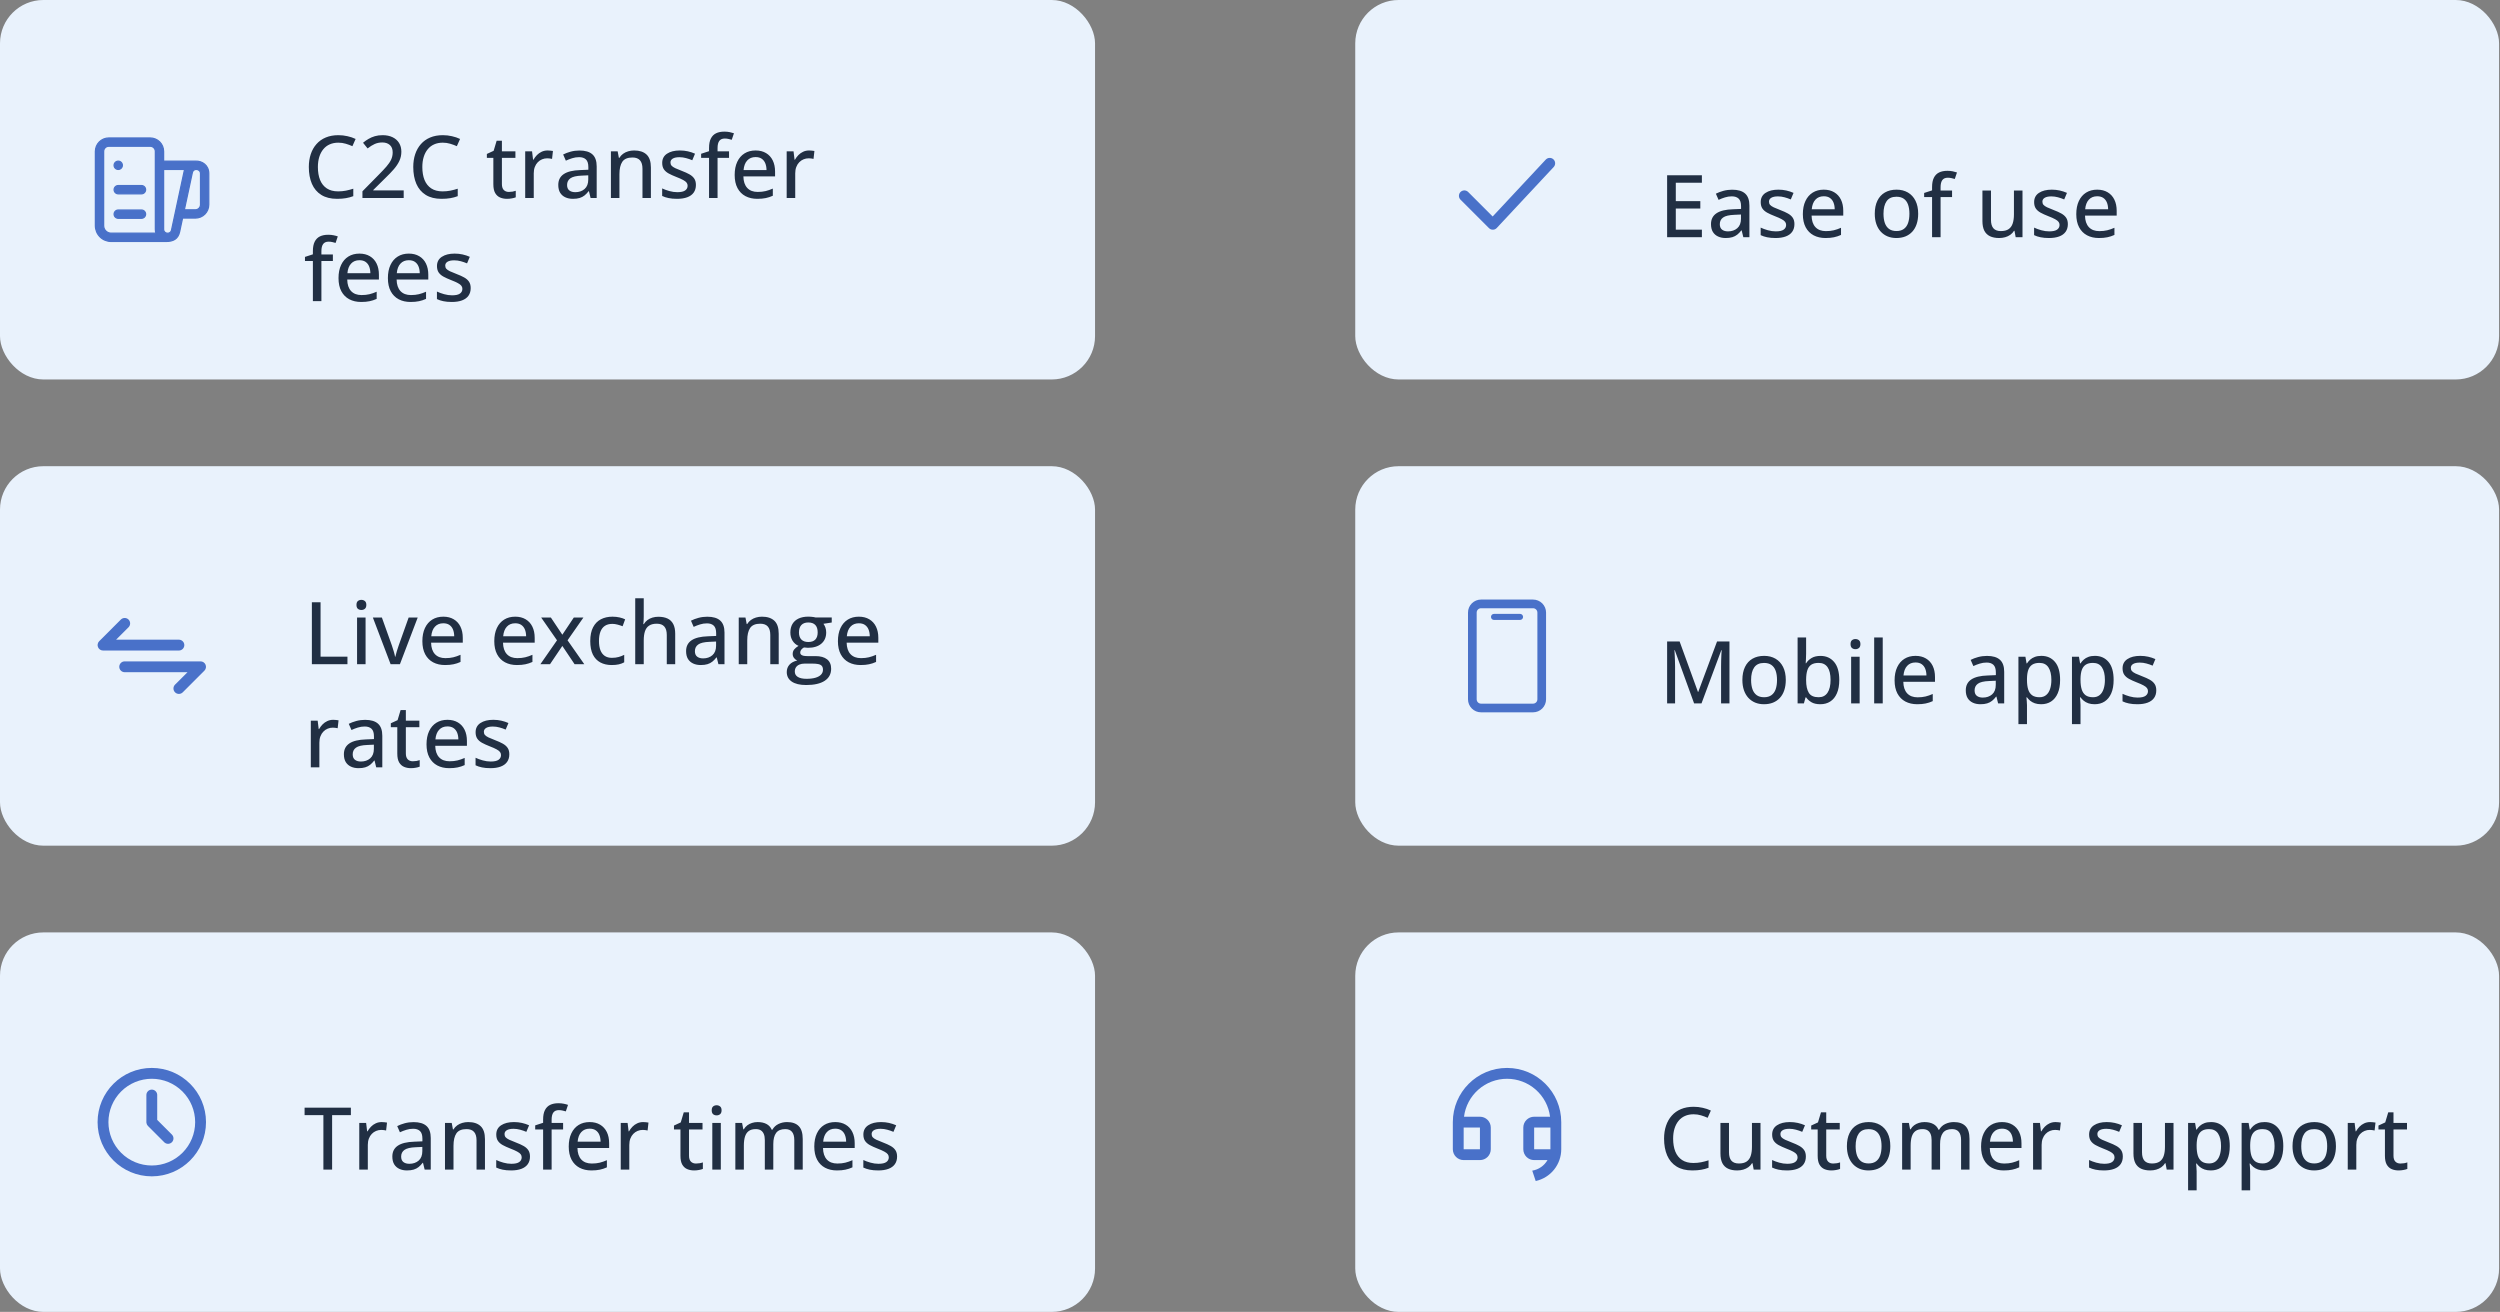 <svg width="606" height="318" viewBox="0 0 606 318" fill="none" xmlns="http://www.w3.org/2000/svg">
<rect x="0" y="0" width="606" height="318" fill="#808080" stroke="none"/>
<rect width="265.438" height="91.984" rx="10.512" fill="#E9F2FC"/>
<path d="M43.534 56.2L43.534 56.2L44.251 52.858H47.353C48.215 52.858 49.042 52.516 49.652 51.906C50.261 51.296 50.604 50.469 50.604 49.607V42.055C50.604 40.06 48.978 39.002 47.429 39.065H39.657V36.698C39.657 35.836 39.315 35.009 38.705 34.399C38.095 33.789 37.268 33.447 36.406 33.447H26.375C25.512 33.447 24.686 33.789 24.076 34.399C23.466 35.009 23.123 35.836 23.123 36.698V54.71C23.123 55.722 23.525 56.692 24.241 57.407C24.956 58.123 25.926 58.525 26.938 58.525H40.289C41.096 58.525 41.814 58.389 42.379 58.024C42.95 57.656 43.347 57.066 43.534 56.2ZM44.663 41.424L44.663 41.424L41.581 55.779C41.336 56.92 39.657 56.742 39.657 55.575V41.062H44.762C44.724 41.178 44.691 41.298 44.663 41.424ZM46.617 41.844L46.617 41.844L46.618 41.838C46.655 41.628 46.763 41.436 46.924 41.295C47.084 41.154 47.288 41.072 47.5 41.062H47.648C48.145 41.093 48.607 41.446 48.607 42.055V49.606C48.607 50.299 48.045 50.86 47.353 50.86H44.68L46.617 41.844ZM28.659 41.067C28.924 41.067 29.178 40.961 29.365 40.774C29.552 40.587 29.658 40.333 29.658 40.068C29.658 39.803 29.552 39.549 29.365 39.362C29.178 39.175 28.924 39.069 28.659 39.069C28.394 39.069 28.14 39.175 27.953 39.362C27.765 39.549 27.66 39.803 27.66 40.068C27.66 40.333 27.765 40.587 27.953 40.774C28.14 40.961 28.394 41.067 28.659 41.067ZM28.662 50.914C28.398 50.914 28.143 51.019 27.956 51.206C27.769 51.394 27.664 51.648 27.664 51.912C27.664 52.177 27.769 52.431 27.956 52.619C28.143 52.806 28.398 52.911 28.662 52.911H34.294C34.559 52.911 34.813 52.806 35 52.619C35.187 52.431 35.293 52.177 35.293 51.912C35.293 51.648 35.187 51.394 35 51.206C34.813 51.019 34.559 50.914 34.294 50.914H28.662ZM27.956 45.275C27.769 45.462 27.664 45.716 27.664 45.981C27.664 46.246 27.769 46.5 27.956 46.687C28.143 46.875 28.398 46.98 28.662 46.98H34.294C34.559 46.98 34.813 46.875 35 46.687C35.187 46.5 35.293 46.246 35.293 45.981C35.293 45.716 35.187 45.462 35 45.275C34.813 45.088 34.559 44.983 34.294 44.983H28.662C28.398 44.983 28.143 45.088 27.956 45.275ZM25.121 36.698C25.121 36.006 25.683 35.444 26.375 35.444H36.406C37.098 35.444 37.66 36.006 37.66 36.698V55.576C37.657 55.898 37.704 56.219 37.798 56.527H26.938C25.935 56.527 25.121 55.714 25.121 54.71V36.698Z" fill="#4971C9" stroke="#4971C9" stroke-width="0.308"/>
<path d="M82.004 34.584C81.231 34.584 80.536 34.721 79.92 34.995C79.311 35.262 78.794 35.655 78.37 36.175C77.946 36.689 77.621 37.308 77.395 38.034C77.169 38.759 77.056 39.577 77.056 40.487C77.056 41.699 77.234 42.746 77.59 43.629C77.952 44.511 78.496 45.193 79.222 45.672C79.947 46.151 80.861 46.39 81.963 46.39C82.62 46.39 83.246 46.332 83.842 46.216C84.444 46.093 85.043 45.935 85.638 45.743V47.55C85.063 47.769 84.468 47.93 83.852 48.033C83.243 48.142 82.528 48.197 81.706 48.197C80.173 48.197 78.897 47.879 77.877 47.242C76.864 46.606 76.108 45.713 75.608 44.563C75.109 43.406 74.859 42.044 74.859 40.477C74.859 39.341 75.016 38.304 75.331 37.366C75.646 36.422 76.108 35.608 76.717 34.923C77.326 34.232 78.072 33.701 78.955 33.332C79.845 32.955 80.868 32.767 82.025 32.767C82.777 32.767 83.51 32.849 84.222 33.014C84.94 33.171 85.601 33.393 86.203 33.681L85.423 35.436C84.923 35.211 84.386 35.012 83.811 34.841C83.243 34.67 82.641 34.584 82.004 34.584ZM97.855 47.992H87.856V46.37L91.808 42.356C92.561 41.596 93.184 40.932 93.677 40.364C94.176 39.789 94.553 39.235 94.806 38.701C95.059 38.16 95.186 37.572 95.186 36.935C95.186 36.155 94.956 35.56 94.498 35.149C94.039 34.738 93.43 34.533 92.671 34.533C91.986 34.533 91.367 34.66 90.812 34.913C90.265 35.159 89.697 35.515 89.108 35.98L87.999 34.605C88.403 34.263 88.841 33.955 89.314 33.681C89.786 33.4 90.302 33.178 90.864 33.014C91.425 32.849 92.048 32.767 92.732 32.767C93.67 32.767 94.477 32.931 95.155 33.26C95.839 33.589 96.366 34.054 96.736 34.656C97.105 35.258 97.29 35.963 97.29 36.771C97.29 37.572 97.129 38.314 96.808 38.999C96.493 39.676 96.045 40.35 95.463 41.021C94.881 41.692 94.193 42.407 93.399 43.167L90.474 46.062V46.154H97.855V47.992ZM107.32 34.584C106.547 34.584 105.852 34.721 105.236 34.995C104.627 35.262 104.11 35.655 103.686 36.175C103.262 36.689 102.936 37.308 102.711 38.034C102.485 38.759 102.372 39.577 102.372 40.487C102.372 41.699 102.55 42.746 102.906 43.629C103.268 44.511 103.813 45.193 104.538 45.672C105.263 46.151 106.177 46.39 107.279 46.39C107.936 46.39 108.562 46.332 109.158 46.216C109.76 46.093 110.359 45.935 110.954 45.743V47.55C110.379 47.769 109.784 47.93 109.168 48.033C108.559 48.142 107.844 48.197 107.022 48.197C105.489 48.197 104.213 47.879 103.193 47.242C102.18 46.606 101.424 45.713 100.924 44.563C100.425 43.406 100.175 42.044 100.175 40.477C100.175 39.341 100.332 38.304 100.647 37.366C100.962 36.422 101.424 35.608 102.033 34.923C102.642 34.232 103.388 33.701 104.271 33.332C105.161 32.955 106.184 32.767 107.341 32.767C108.093 32.767 108.826 32.849 109.538 33.014C110.256 33.171 110.917 33.393 111.519 33.681L110.739 35.436C110.239 35.211 109.702 35.012 109.127 34.841C108.559 34.67 107.957 34.584 107.32 34.584ZM123.345 46.524C123.64 46.524 123.937 46.5 124.238 46.452C124.54 46.397 124.8 46.329 125.019 46.246V47.827C124.786 47.93 124.475 48.016 124.084 48.084C123.701 48.159 123.308 48.197 122.904 48.197C122.288 48.197 121.73 48.091 121.231 47.879C120.731 47.667 120.331 47.304 120.029 46.791C119.735 46.277 119.588 45.566 119.588 44.655V38.27H118.017V37.315L119.66 36.555L120.389 34.112H121.662V36.679H124.937V38.27H121.662V44.624C121.662 45.261 121.812 45.737 122.113 46.051C122.421 46.366 122.832 46.524 123.345 46.524ZM132.749 36.473C132.954 36.473 133.177 36.487 133.416 36.514C133.656 36.535 133.861 36.562 134.032 36.596L133.817 38.516C133.652 38.475 133.461 38.441 133.242 38.413C133.03 38.386 132.831 38.372 132.646 38.372C132.208 38.372 131.791 38.455 131.394 38.619C130.997 38.783 130.648 39.023 130.347 39.337C130.046 39.645 129.809 40.025 129.638 40.477C129.467 40.922 129.382 41.432 129.382 42.007V47.992H127.308V36.679H128.971L129.217 38.721H129.31C129.543 38.311 129.823 37.934 130.152 37.592C130.487 37.25 130.87 36.98 131.301 36.781C131.739 36.576 132.222 36.473 132.749 36.473ZM140.469 36.483C141.865 36.483 142.909 36.795 143.6 37.418C144.291 38.034 144.637 39.009 144.637 40.343V47.992H143.159L142.758 46.349H142.676C142.361 46.76 142.033 47.102 141.691 47.376C141.348 47.65 140.952 47.855 140.5 47.992C140.055 48.129 139.511 48.197 138.868 48.197C138.183 48.197 137.574 48.074 137.04 47.827C136.506 47.581 136.085 47.212 135.777 46.719C135.476 46.219 135.326 45.586 135.326 44.819C135.326 43.67 135.767 42.797 136.65 42.202C137.533 41.606 138.871 41.281 140.664 41.226L142.615 41.144V40.508C142.615 39.625 142.416 39.002 142.019 38.639C141.629 38.277 141.082 38.095 140.377 38.095C139.795 38.095 139.237 38.181 138.703 38.352C138.169 38.516 137.656 38.715 137.163 38.947L136.506 37.449C137.04 37.175 137.646 36.946 138.323 36.761C139.008 36.576 139.723 36.483 140.469 36.483ZM142.594 42.499L141.013 42.571C139.706 42.619 138.785 42.838 138.252 43.228C137.725 43.611 137.461 44.149 137.461 44.84C137.461 45.442 137.642 45.884 138.005 46.164C138.368 46.445 138.847 46.585 139.442 46.585C140.36 46.585 141.112 46.329 141.701 45.815C142.296 45.295 142.594 44.529 142.594 43.516V42.499ZM153.712 36.473C155.019 36.473 156.022 36.802 156.72 37.459C157.425 38.116 157.778 39.17 157.778 40.621V47.992H155.735V40.898C155.735 39.995 155.536 39.317 155.139 38.865C154.742 38.407 154.133 38.177 153.312 38.177C152.141 38.177 151.32 38.523 150.848 39.214C150.383 39.906 150.15 40.908 150.15 42.222V47.992H148.086V36.679H149.719L150.016 38.27H150.129C150.369 37.873 150.673 37.541 151.043 37.274C151.413 37.007 151.823 36.809 152.275 36.679C152.733 36.542 153.213 36.473 153.712 36.473ZM168.69 44.83C168.69 45.562 168.509 46.181 168.146 46.688C167.79 47.188 167.27 47.564 166.586 47.817C165.901 48.07 165.08 48.197 164.122 48.197C163.328 48.197 162.644 48.135 162.069 48.012C161.494 47.896 160.974 47.725 160.508 47.499V45.672C161.008 45.911 161.586 46.123 162.243 46.308C162.9 46.493 163.544 46.585 164.173 46.585C165.056 46.585 165.693 46.445 166.083 46.164C166.48 45.884 166.678 45.504 166.678 45.025C166.678 44.744 166.599 44.498 166.442 44.286C166.285 44.067 166.007 43.851 165.61 43.639C165.22 43.42 164.659 43.17 163.927 42.889C163.208 42.609 162.592 42.328 162.079 42.048C161.573 41.767 161.186 41.428 160.919 41.031C160.652 40.634 160.519 40.121 160.519 39.491C160.519 38.513 160.909 37.767 161.689 37.254C162.476 36.733 163.513 36.473 164.799 36.473C165.484 36.473 166.127 36.542 166.729 36.679C167.339 36.815 167.92 37.007 168.475 37.254L167.807 38.845C167.315 38.633 166.808 38.458 166.288 38.321C165.768 38.177 165.237 38.105 164.697 38.105C163.992 38.105 163.451 38.218 163.075 38.444C162.705 38.67 162.52 38.982 162.52 39.379C162.52 39.687 162.606 39.943 162.777 40.148C162.955 40.354 163.249 40.556 163.66 40.754C164.071 40.946 164.625 41.175 165.323 41.442C166.014 41.702 166.61 41.972 167.109 42.253C167.616 42.534 168.006 42.876 168.28 43.28C168.553 43.683 168.69 44.2 168.69 44.83ZM176.718 38.27H173.936V47.992H171.873V38.27H169.953V37.274L171.873 36.648V35.867C171.873 34.916 172.02 34.153 172.314 33.578C172.608 32.996 173.029 32.572 173.577 32.305C174.131 32.038 174.802 31.905 175.589 31.905C176.061 31.905 176.492 31.946 176.883 32.028C177.28 32.11 177.622 32.203 177.909 32.305L177.375 33.886C177.143 33.811 176.883 33.742 176.595 33.681C176.308 33.612 176.003 33.578 175.681 33.578C175.086 33.578 174.645 33.77 174.357 34.153C174.077 34.536 173.936 35.115 173.936 35.888V36.679H176.718V38.27ZM183.155 36.473C184.141 36.473 184.986 36.685 185.691 37.11C186.396 37.527 186.936 38.119 187.313 38.886C187.689 39.652 187.877 40.556 187.877 41.596V42.766H180.198C180.219 43.978 180.53 44.908 181.133 45.559C181.735 46.202 182.58 46.524 183.668 46.524C184.387 46.524 185.027 46.455 185.588 46.318C186.149 46.181 186.731 45.98 187.333 45.713V47.448C186.765 47.708 186.194 47.896 185.619 48.012C185.051 48.135 184.37 48.197 183.576 48.197C182.481 48.197 181.519 47.978 180.691 47.54C179.87 47.102 179.23 46.455 178.772 45.6C178.313 44.737 178.084 43.677 178.084 42.417C178.084 41.172 178.292 40.107 178.71 39.224C179.127 38.335 179.716 37.654 180.476 37.182C181.235 36.709 182.128 36.473 183.155 36.473ZM183.145 38.075C182.31 38.075 181.639 38.349 181.133 38.896C180.626 39.437 180.329 40.214 180.24 41.226H185.804C185.797 40.604 185.698 40.056 185.506 39.584C185.314 39.112 185.024 38.742 184.633 38.475C184.25 38.208 183.754 38.075 183.145 38.075ZM196.131 36.473C196.337 36.473 196.559 36.487 196.799 36.514C197.038 36.535 197.243 36.562 197.415 36.596L197.199 38.516C197.035 38.475 196.843 38.441 196.624 38.413C196.412 38.386 196.213 38.372 196.029 38.372C195.591 38.372 195.173 38.455 194.776 38.619C194.379 38.783 194.03 39.023 193.729 39.337C193.428 39.645 193.192 40.025 193.021 40.477C192.85 40.922 192.764 41.432 192.764 42.007V47.992H190.69V36.679H192.353L192.6 38.721H192.692C192.925 38.311 193.206 37.934 193.534 37.592C193.869 37.25 194.253 36.98 194.684 36.781C195.122 36.576 195.604 36.473 196.131 36.473ZM80.69 63.27H77.908V72.992H75.844V63.27H73.925V62.274L75.844 61.648V60.867C75.844 59.916 75.992 59.153 76.286 58.578C76.58 57.996 77.001 57.572 77.549 57.305C78.103 57.038 78.774 56.905 79.561 56.905C80.033 56.905 80.464 56.946 80.854 57.028C81.251 57.11 81.593 57.203 81.881 57.305L81.347 58.886C81.114 58.811 80.854 58.742 80.567 58.681C80.279 58.612 79.975 58.578 79.653 58.578C79.058 58.578 78.616 58.77 78.329 59.153C78.048 59.536 77.908 60.115 77.908 60.888V61.679H80.69V63.27ZM87.127 61.473C88.112 61.473 88.958 61.685 89.662 62.11C90.367 62.527 90.908 63.119 91.284 63.886C91.661 64.652 91.849 65.556 91.849 66.596V67.766H84.17C84.191 68.978 84.502 69.909 85.104 70.559C85.707 71.202 86.552 71.524 87.64 71.524C88.359 71.524 88.999 71.455 89.56 71.318C90.121 71.181 90.703 70.98 91.305 70.713V72.448C90.737 72.708 90.165 72.896 89.591 73.012C89.023 73.135 88.342 73.197 87.548 73.197C86.453 73.197 85.491 72.978 84.663 72.54C83.842 72.102 83.202 71.455 82.743 70.6C82.285 69.737 82.055 68.677 82.055 67.417C82.055 66.172 82.264 65.107 82.682 64.225C83.099 63.335 83.688 62.654 84.447 62.182C85.207 61.709 86.1 61.473 87.127 61.473ZM87.117 63.075C86.282 63.075 85.611 63.349 85.104 63.896C84.598 64.437 84.3 65.213 84.211 66.226H89.775C89.769 65.604 89.669 65.056 89.478 64.584C89.286 64.112 88.995 63.742 88.605 63.475C88.222 63.208 87.726 63.075 87.117 63.075ZM99.097 61.473C100.083 61.473 100.928 61.685 101.633 62.11C102.338 62.527 102.878 63.119 103.255 63.886C103.631 64.652 103.819 65.556 103.819 66.596V67.766H96.14C96.161 68.978 96.472 69.909 97.075 70.559C97.677 71.202 98.522 71.524 99.61 71.524C100.329 71.524 100.969 71.455 101.53 71.318C102.091 71.181 102.673 70.98 103.275 70.713V72.448C102.707 72.708 102.136 72.896 101.561 73.012C100.993 73.135 100.312 73.197 99.518 73.197C98.423 73.197 97.461 72.978 96.633 72.54C95.812 72.102 95.172 71.455 94.713 70.6C94.255 69.737 94.026 68.677 94.026 67.417C94.026 66.172 94.234 65.107 94.652 64.225C95.069 63.335 95.658 62.654 96.418 62.182C97.177 61.709 98.07 61.473 99.097 61.473ZM99.087 63.075C98.252 63.075 97.581 63.349 97.075 63.896C96.568 64.437 96.27 65.213 96.181 66.226H101.746C101.739 65.604 101.64 65.056 101.448 64.584C101.256 64.112 100.965 63.742 100.575 63.475C100.192 63.208 99.696 63.075 99.087 63.075ZM114.096 69.83C114.096 70.562 113.914 71.181 113.552 71.688C113.196 72.188 112.675 72.564 111.991 72.817C111.307 73.07 110.485 73.197 109.527 73.197C108.733 73.197 108.049 73.135 107.474 73.012C106.899 72.896 106.379 72.725 105.914 72.499V70.672C106.413 70.911 106.992 71.123 107.649 71.308C108.306 71.493 108.949 71.585 109.579 71.585C110.461 71.585 111.098 71.445 111.488 71.164C111.885 70.884 112.083 70.504 112.083 70.025C112.083 69.744 112.005 69.498 111.847 69.286C111.69 69.067 111.413 68.851 111.016 68.639C110.626 68.42 110.065 68.17 109.332 67.889C108.614 67.609 107.998 67.328 107.484 67.048C106.978 66.767 106.591 66.428 106.324 66.031C106.057 65.634 105.924 65.121 105.924 64.491C105.924 63.513 106.314 62.767 107.094 62.254C107.881 61.733 108.918 61.473 110.205 61.473C110.889 61.473 111.533 61.542 112.135 61.679C112.744 61.815 113.326 62.007 113.88 62.254L113.213 63.845C112.72 63.633 112.214 63.458 111.693 63.321C111.173 63.177 110.643 63.105 110.102 63.105C109.397 63.105 108.857 63.218 108.48 63.444C108.111 63.67 107.926 63.982 107.926 64.379C107.926 64.686 108.011 64.943 108.182 65.148C108.36 65.354 108.655 65.556 109.065 65.754C109.476 65.946 110.03 66.175 110.728 66.442C111.42 66.702 112.015 66.972 112.515 67.253C113.021 67.534 113.411 67.876 113.685 68.28C113.959 68.683 114.096 69.2 114.096 69.83Z" fill="#212F43"/>
<rect y="113.008" width="265.438" height="91.984" rx="10.512" fill="#E9F2FC"/>
<path d="M44.679 156.372C44.679 156.024 44.54 155.69 44.294 155.443C44.047 155.197 43.713 155.058 43.365 155.058H28.135L31.157 152.049C31.404 151.802 31.544 151.466 31.544 151.116C31.544 150.766 31.404 150.431 31.157 150.183C30.91 149.936 30.574 149.797 30.224 149.797C29.874 149.797 29.539 149.936 29.291 150.183L24.035 155.44C23.853 155.624 23.729 155.859 23.68 156.114C23.631 156.369 23.658 156.633 23.759 156.872C23.858 157.112 24.025 157.317 24.24 157.462C24.455 157.607 24.709 157.685 24.968 157.687H43.365C43.713 157.687 44.047 157.548 44.294 157.302C44.54 157.055 44.679 156.721 44.679 156.372ZM49.83 161.129C49.731 160.889 49.564 160.684 49.349 160.539C49.133 160.394 48.88 160.316 48.621 160.315H30.224C29.876 160.315 29.541 160.453 29.295 160.7C29.049 160.946 28.91 161.28 28.91 161.629C28.91 161.977 29.049 162.311 29.295 162.558C29.541 162.804 29.876 162.943 30.224 162.943H45.454L42.432 165.952C42.309 166.074 42.211 166.219 42.144 166.38C42.077 166.54 42.043 166.711 42.043 166.885C42.043 167.058 42.077 167.23 42.144 167.39C42.211 167.55 42.309 167.696 42.432 167.818C42.554 167.941 42.699 168.039 42.859 168.106C43.019 168.172 43.191 168.207 43.365 168.207C43.538 168.207 43.71 168.172 43.87 168.106C44.03 168.039 44.175 167.941 44.298 167.818L49.554 162.562C49.736 162.377 49.86 162.142 49.909 161.887C49.958 161.632 49.93 161.369 49.83 161.129Z" fill="#4971C9"/>
<path d="M75.598 161V145.991H77.703V159.173H84.222V161H75.598ZM88.615 149.687V161H86.552V149.687H88.615ZM87.599 145.406C87.928 145.406 88.208 145.502 88.441 145.693C88.68 145.885 88.8 146.196 88.8 146.628C88.8 147.059 88.68 147.374 88.441 147.572C88.208 147.764 87.928 147.86 87.599 147.86C87.264 147.86 86.98 147.764 86.747 147.572C86.521 147.374 86.408 147.059 86.408 146.628C86.408 146.196 86.521 145.885 86.747 145.693C86.98 145.502 87.264 145.406 87.599 145.406ZM94.683 161L90.381 149.687H92.568L94.98 156.432C95.138 156.876 95.292 157.362 95.442 157.889C95.6 158.416 95.706 158.851 95.76 159.193H95.832C95.901 158.844 96.017 158.406 96.181 157.879C96.346 157.352 96.503 156.87 96.654 156.432L99.056 149.687H101.253L96.941 161H94.683ZM107.454 149.482C108.439 149.482 109.284 149.694 109.989 150.118C110.694 150.536 111.235 151.128 111.611 151.894C111.988 152.661 112.176 153.564 112.176 154.604V155.775H104.497C104.517 156.986 104.829 157.917 105.431 158.567C106.033 159.21 106.879 159.532 107.967 159.532C108.685 159.532 109.325 159.464 109.887 159.327C110.448 159.19 111.03 158.988 111.632 158.721V160.456C111.064 160.716 110.492 160.904 109.917 161.021C109.349 161.144 108.668 161.205 107.874 161.205C106.779 161.205 105.818 160.986 104.99 160.548C104.168 160.11 103.528 159.464 103.07 158.608C102.611 157.746 102.382 156.685 102.382 155.426C102.382 154.18 102.591 153.116 103.008 152.233C103.426 151.343 104.014 150.662 104.774 150.19C105.534 149.718 106.427 149.482 107.454 149.482ZM107.443 151.083C106.608 151.083 105.938 151.357 105.431 151.904C104.925 152.445 104.627 153.222 104.538 154.235H110.102C110.095 153.612 109.996 153.064 109.804 152.592C109.613 152.12 109.322 151.75 108.932 151.483C108.549 151.216 108.052 151.083 107.443 151.083ZM124.885 149.482C125.871 149.482 126.716 149.694 127.421 150.118C128.126 150.536 128.667 151.128 129.043 151.894C129.419 152.661 129.608 153.564 129.608 154.604V155.775H121.929C121.949 156.986 122.261 157.917 122.863 158.567C123.465 159.21 124.31 159.532 125.399 159.532C126.117 159.532 126.757 159.464 127.318 159.327C127.879 159.19 128.461 158.988 129.063 158.721V160.456C128.495 160.716 127.924 160.904 127.349 161.021C126.781 161.144 126.1 161.205 125.306 161.205C124.211 161.205 123.249 160.986 122.421 160.548C121.6 160.11 120.96 159.464 120.502 158.608C120.043 157.746 119.814 156.685 119.814 155.426C119.814 154.18 120.023 153.116 120.44 152.233C120.858 151.343 121.446 150.662 122.206 150.19C122.965 149.718 123.859 149.482 124.885 149.482ZM124.875 151.083C124.04 151.083 123.369 151.357 122.863 151.904C122.356 152.445 122.059 153.222 121.97 154.235H127.534C127.527 153.612 127.428 153.064 127.236 152.592C127.044 152.12 126.754 151.75 126.364 151.483C125.98 151.216 125.484 151.083 124.875 151.083ZM135.018 155.21L131.178 149.687H133.529L136.311 153.855L139.093 149.687H141.424L137.574 155.21L141.629 161H139.278L136.311 156.575L133.324 161H130.993L135.018 155.21ZM148.261 161.205C147.221 161.205 146.31 160.997 145.53 160.579C144.75 160.162 144.144 159.525 143.713 158.67C143.289 157.807 143.077 156.719 143.077 155.405C143.077 154.036 143.306 152.917 143.764 152.048C144.223 151.172 144.856 150.525 145.664 150.108C146.478 149.69 147.409 149.482 148.456 149.482C149.072 149.482 149.647 149.543 150.181 149.666C150.721 149.79 151.173 149.944 151.536 150.128L150.92 151.802C150.537 151.651 150.122 151.518 149.678 151.401C149.24 151.285 148.822 151.227 148.425 151.227C147.7 151.227 147.097 151.388 146.618 151.709C146.146 152.024 145.79 152.489 145.551 153.105C145.311 153.721 145.191 154.481 145.191 155.384C145.191 156.261 145.308 157.003 145.54 157.612C145.78 158.214 146.129 158.673 146.588 158.988C147.053 159.303 147.631 159.46 148.323 159.46C148.932 159.46 149.479 159.392 149.965 159.255C150.451 159.118 150.899 158.943 151.31 158.731V160.548C150.913 160.767 150.475 160.932 149.996 161.041C149.517 161.151 148.938 161.205 148.261 161.205ZM156.043 145.026V149.42C156.043 149.769 156.032 150.111 156.012 150.447C155.991 150.782 155.967 151.062 155.94 151.288H156.063C156.303 150.891 156.597 150.563 156.946 150.303C157.302 150.036 157.702 149.837 158.147 149.707C158.599 149.571 159.074 149.502 159.574 149.502C160.457 149.502 161.203 149.646 161.812 149.933C162.421 150.221 162.883 150.669 163.198 151.278C163.513 151.88 163.67 152.664 163.67 153.629V161H161.627V153.906C161.627 153.003 161.429 152.325 161.032 151.874C160.635 151.415 160.026 151.186 159.204 151.186C158.424 151.186 157.801 151.343 157.336 151.658C156.871 151.966 156.539 152.421 156.34 153.023C156.142 153.626 156.043 154.365 156.043 155.241V161H153.979V145.026H156.043ZM171.452 149.492C172.848 149.492 173.892 149.803 174.583 150.426C175.274 151.042 175.62 152.017 175.62 153.352V161H174.142L173.741 159.357H173.659C173.344 159.768 173.016 160.11 172.673 160.384C172.331 160.658 171.934 160.863 171.483 161C171.038 161.137 170.494 161.205 169.85 161.205C169.166 161.205 168.557 161.082 168.023 160.836C167.489 160.589 167.068 160.22 166.76 159.727C166.459 159.227 166.309 158.594 166.309 157.828C166.309 156.678 166.75 155.805 167.633 155.21C168.516 154.615 169.854 154.289 171.647 154.235L173.597 154.153V153.516C173.597 152.633 173.399 152.01 173.002 151.648C172.612 151.285 172.064 151.104 171.359 151.104C170.778 151.104 170.22 151.189 169.686 151.36C169.152 151.524 168.639 151.723 168.146 151.956L167.489 150.457C168.023 150.183 168.629 149.954 169.306 149.769C169.991 149.584 170.706 149.492 171.452 149.492ZM173.577 155.508L171.996 155.58C170.689 155.627 169.768 155.846 169.234 156.237C168.707 156.62 168.444 157.157 168.444 157.848C168.444 158.451 168.625 158.892 168.988 159.173C169.351 159.453 169.83 159.594 170.425 159.594C171.342 159.594 172.095 159.337 172.684 158.824C173.279 158.303 173.577 157.537 173.577 156.524V155.508ZM184.695 149.482C186.002 149.482 187.005 149.81 187.703 150.467C188.408 151.124 188.76 152.178 188.76 153.629V161H186.717V153.906C186.717 153.003 186.519 152.325 186.122 151.874C185.725 151.415 185.116 151.186 184.295 151.186C183.124 151.186 182.303 151.531 181.831 152.223C181.365 152.914 181.133 153.916 181.133 155.231V161H179.069V149.687H180.702L180.999 151.278H181.112C181.352 150.881 181.656 150.549 182.026 150.282C182.395 150.015 182.806 149.817 183.258 149.687C183.716 149.55 184.195 149.482 184.695 149.482ZM195.413 166.051C193.9 166.051 192.737 165.774 191.922 165.219C191.115 164.665 190.711 163.892 190.711 162.899C190.711 162.194 190.933 161.595 191.378 161.103C191.823 160.617 192.446 160.288 193.247 160.117C192.945 159.98 192.685 159.772 192.466 159.491C192.254 159.203 192.148 158.882 192.148 158.526C192.148 158.108 192.264 157.749 192.497 157.448C192.737 157.14 193.093 156.842 193.565 156.555C192.969 156.308 192.49 155.901 192.128 155.333C191.765 154.758 191.583 154.088 191.583 153.321C191.583 152.507 191.755 151.812 192.097 151.237C192.446 150.662 192.945 150.224 193.596 149.923C194.246 149.622 195.036 149.471 195.967 149.471C196.172 149.471 196.385 149.482 196.604 149.502C196.823 149.516 197.031 149.54 197.23 149.574C197.428 149.608 197.589 149.642 197.712 149.677H201.613V150.898L199.601 151.206C199.8 151.466 199.961 151.774 200.084 152.13C200.207 152.486 200.269 152.876 200.269 153.3C200.269 154.45 199.875 155.361 199.088 156.031C198.308 156.695 197.226 157.027 195.844 157.027C195.522 157.02 195.197 156.993 194.869 156.945C194.574 157.116 194.352 157.304 194.201 157.51C194.051 157.708 193.975 157.937 193.975 158.197C193.975 158.396 194.04 158.557 194.171 158.68C194.307 158.803 194.502 158.895 194.756 158.957C195.009 159.012 195.317 159.039 195.68 159.039H197.651C198.883 159.039 199.827 159.299 200.484 159.819C201.141 160.34 201.47 161.099 201.47 162.098C201.47 163.365 200.95 164.34 199.909 165.024C198.869 165.709 197.37 166.051 195.413 166.051ZM195.485 164.542C196.367 164.542 197.103 164.453 197.692 164.275C198.287 164.097 198.735 163.844 199.037 163.515C199.338 163.187 199.488 162.797 199.488 162.345C199.488 161.934 199.389 161.619 199.191 161.4C198.999 161.188 198.712 161.044 198.328 160.969C197.945 160.894 197.473 160.856 196.912 160.856H195.043C194.564 160.856 194.147 160.932 193.791 161.082C193.435 161.233 193.158 161.448 192.959 161.729C192.761 162.016 192.661 162.369 192.661 162.786C192.661 163.354 192.904 163.789 193.39 164.09C193.883 164.391 194.581 164.542 195.485 164.542ZM195.936 155.621C196.696 155.621 197.264 155.422 197.64 155.025C198.017 154.621 198.205 154.046 198.205 153.3C198.205 152.5 198.013 151.897 197.63 151.494C197.247 151.09 196.679 150.888 195.926 150.888C195.194 150.888 194.632 151.097 194.242 151.514C193.859 151.925 193.667 152.527 193.667 153.321C193.667 154.053 193.863 154.621 194.253 155.025C194.643 155.422 195.204 155.621 195.936 155.621ZM208.184 149.482C209.169 149.482 210.014 149.694 210.719 150.118C211.424 150.536 211.965 151.128 212.341 151.894C212.718 152.661 212.906 153.564 212.906 154.604V155.775H205.227C205.248 156.986 205.559 157.917 206.161 158.567C206.763 159.21 207.609 159.532 208.697 159.532C209.416 159.532 210.055 159.464 210.617 159.327C211.178 159.19 211.76 158.988 212.362 158.721V160.456C211.794 160.716 211.222 160.904 210.647 161.021C210.079 161.144 209.398 161.205 208.605 161.205C207.509 161.205 206.548 160.986 205.72 160.548C204.899 160.11 204.259 159.464 203.8 158.608C203.341 157.746 203.112 156.685 203.112 155.426C203.112 154.18 203.321 153.116 203.738 152.233C204.156 151.343 204.745 150.662 205.504 150.19C206.264 149.718 207.157 149.482 208.184 149.482ZM208.173 151.083C207.338 151.083 206.668 151.357 206.161 151.904C205.655 152.445 205.357 153.222 205.268 154.235H210.832C210.825 153.612 210.726 153.064 210.535 152.592C210.343 152.12 210.052 151.75 209.662 151.483C209.279 151.216 208.782 151.083 208.173 151.083ZM80.782 174.482C80.988 174.482 81.21 174.495 81.45 174.523C81.689 174.543 81.895 174.571 82.066 174.605L81.85 176.524C81.686 176.483 81.494 176.449 81.275 176.422C81.063 176.394 80.865 176.381 80.68 176.381C80.242 176.381 79.824 176.463 79.427 176.627C79.03 176.791 78.681 177.031 78.38 177.346C78.079 177.654 77.843 178.034 77.672 178.485C77.501 178.93 77.415 179.44 77.415 180.015V186H75.341V174.687H77.004L77.251 176.73H77.343C77.576 176.319 77.857 175.943 78.185 175.601C78.52 175.258 78.904 174.988 79.335 174.79C79.773 174.584 80.255 174.482 80.782 174.482ZM88.502 174.492C89.899 174.492 90.942 174.803 91.634 175.426C92.325 176.042 92.671 177.017 92.671 178.352V186H91.192L90.792 184.357H90.71C90.395 184.768 90.066 185.11 89.724 185.384C89.382 185.658 88.985 185.863 88.533 186C88.088 186.137 87.544 186.205 86.901 186.205C86.217 186.205 85.607 186.082 85.074 185.836C84.54 185.589 84.119 185.22 83.811 184.727C83.51 184.227 83.359 183.594 83.359 182.828C83.359 181.678 83.801 180.805 84.683 180.21C85.566 179.615 86.904 179.289 88.698 179.235L90.648 179.153V178.516C90.648 177.633 90.45 177.01 90.053 176.648C89.662 176.285 89.115 176.104 88.41 176.104C87.828 176.104 87.27 176.189 86.737 176.36C86.203 176.524 85.69 176.723 85.197 176.956L84.54 175.457C85.074 175.183 85.679 174.954 86.357 174.769C87.041 174.584 87.757 174.492 88.502 174.492ZM90.627 180.508L89.047 180.58C87.739 180.627 86.819 180.846 86.285 181.237C85.758 181.62 85.495 182.157 85.495 182.848C85.495 183.451 85.676 183.892 86.039 184.173C86.401 184.453 86.88 184.594 87.476 184.594C88.393 184.594 89.146 184.337 89.734 183.824C90.33 183.303 90.627 182.537 90.627 181.524V180.508ZM100.062 184.532C100.356 184.532 100.654 184.508 100.955 184.46C101.256 184.405 101.516 184.337 101.735 184.255V185.836C101.503 185.938 101.191 186.024 100.801 186.092C100.418 186.168 100.024 186.205 99.621 186.205C99.005 186.205 98.447 186.099 97.947 185.887C97.448 185.675 97.047 185.312 96.746 184.799C96.452 184.286 96.305 183.574 96.305 182.664V176.278H94.734V175.323L96.376 174.564L97.105 172.12H98.378V174.687H101.653V176.278H98.378V182.633C98.378 183.269 98.529 183.745 98.83 184.06C99.138 184.375 99.549 184.532 100.062 184.532ZM108.46 174.482C109.445 174.482 110.29 174.694 110.995 175.118C111.7 175.536 112.241 176.128 112.617 176.894C112.994 177.661 113.182 178.564 113.182 179.604V180.775H105.503C105.524 181.986 105.835 182.917 106.437 183.567C107.039 184.21 107.885 184.532 108.973 184.532C109.692 184.532 110.331 184.464 110.893 184.327C111.454 184.19 112.036 183.988 112.638 183.721V185.456C112.07 185.716 111.498 185.904 110.923 186.021C110.355 186.144 109.674 186.205 108.88 186.205C107.785 186.205 106.824 185.986 105.996 185.548C105.174 185.11 104.535 184.464 104.076 183.608C103.617 182.746 103.388 181.685 103.388 180.426C103.388 179.18 103.597 178.116 104.014 177.233C104.432 176.343 105.02 175.662 105.78 175.19C106.54 174.718 107.433 174.482 108.46 174.482ZM108.449 176.083C107.614 176.083 106.944 176.357 106.437 176.904C105.931 177.445 105.633 178.222 105.544 179.235H111.108C111.101 178.612 111.002 178.064 110.811 177.592C110.619 177.12 110.328 176.75 109.938 176.483C109.555 176.216 109.058 176.083 108.449 176.083ZM123.458 182.838C123.458 183.57 123.277 184.19 122.914 184.696C122.558 185.196 122.038 185.572 121.354 185.825C120.669 186.079 119.848 186.205 118.89 186.205C118.096 186.205 117.412 186.144 116.837 186.021C116.262 185.904 115.742 185.733 115.276 185.507V183.68C115.776 183.919 116.354 184.132 117.011 184.316C117.668 184.501 118.312 184.594 118.941 184.594C119.824 184.594 120.461 184.453 120.851 184.173C121.248 183.892 121.446 183.512 121.446 183.033C121.446 182.753 121.367 182.506 121.21 182.294C121.053 182.075 120.775 181.859 120.378 181.647C119.988 181.428 119.427 181.178 118.695 180.898C117.976 180.617 117.36 180.337 116.847 180.056C116.34 179.775 115.954 179.437 115.687 179.04C115.42 178.643 115.286 178.129 115.286 177.5C115.286 176.521 115.677 175.775 116.457 175.262C117.244 174.742 118.281 174.482 119.567 174.482C120.252 174.482 120.895 174.55 121.497 174.687C122.107 174.824 122.688 175.015 123.243 175.262L122.575 176.853C122.083 176.641 121.576 176.466 121.056 176.329C120.536 176.186 120.005 176.114 119.465 176.114C118.76 176.114 118.219 176.227 117.843 176.453C117.473 176.678 117.288 176.99 117.288 177.387C117.288 177.695 117.374 177.951 117.545 178.157C117.723 178.362 118.017 178.564 118.428 178.762C118.839 178.954 119.393 179.183 120.091 179.45C120.782 179.71 121.378 179.981 121.877 180.261C122.384 180.542 122.774 180.884 123.048 181.288C123.321 181.692 123.458 182.208 123.458 182.838Z" fill="#212F43"/>
<rect y="226.017" width="265.438" height="91.984" rx="10.512" fill="#E9F2FC"/>
<g clip-path="url(#clip0_141_1754)">
<path d="M36.795 258.865C44.052 258.865 49.935 264.748 49.935 272.006C49.935 279.263 44.052 285.146 36.795 285.146C29.537 285.146 23.654 279.263 23.654 272.006C23.654 264.748 29.537 258.865 36.795 258.865ZM36.795 261.494C34.007 261.494 31.333 262.601 29.361 264.573C27.39 266.544 26.282 269.218 26.282 272.006C26.282 274.794 27.39 277.468 29.361 279.439C31.333 281.411 34.007 282.518 36.795 282.518C39.583 282.518 42.257 281.411 44.228 279.439C46.2 277.468 47.307 274.794 47.307 272.006C47.307 269.218 46.2 266.544 44.228 264.573C42.257 262.601 39.583 261.494 36.795 261.494ZM36.795 264.122C37.117 264.122 37.427 264.24 37.668 264.454C37.908 264.668 38.062 264.962 38.1 265.282L38.109 265.436V271.462L41.666 275.019C41.902 275.256 42.038 275.573 42.049 275.907C42.059 276.24 41.942 276.565 41.721 276.816C41.5 277.066 41.192 277.223 40.86 277.255C40.528 277.286 40.196 277.19 39.931 276.986L39.808 276.877L35.866 272.935C35.661 272.731 35.53 272.465 35.493 272.178L35.481 272.006V265.436C35.481 265.087 35.619 264.753 35.866 264.507C36.112 264.26 36.446 264.122 36.795 264.122Z" fill="#4971C9"/>
</g>
<path d="M80.505 283.508H78.39V270.316H73.832V268.499H85.053V270.316H80.505V283.508ZM92.527 271.99C92.732 271.99 92.954 272.004 93.194 272.031C93.434 272.051 93.639 272.079 93.81 272.113L93.594 274.033C93.43 273.992 93.239 273.957 93.019 273.93C92.807 273.903 92.609 273.889 92.424 273.889C91.986 273.889 91.569 273.971 91.172 274.135C90.775 274.3 90.426 274.539 90.124 274.854C89.823 275.162 89.587 275.542 89.416 275.994C89.245 276.438 89.159 276.948 89.159 277.523V283.508H87.086V272.195H88.749L88.995 274.238H89.088C89.32 273.827 89.601 273.451 89.929 273.109C90.265 272.767 90.648 272.496 91.079 272.298C91.517 272.092 92 271.99 92.527 271.99ZM100.247 272C101.643 272 102.687 272.312 103.378 272.934C104.069 273.55 104.415 274.526 104.415 275.86V283.508H102.936L102.536 281.866H102.454C102.139 282.276 101.811 282.619 101.468 282.892C101.126 283.166 100.729 283.371 100.278 283.508C99.833 283.645 99.289 283.714 98.645 283.714C97.961 283.714 97.352 283.59 96.818 283.344C96.284 283.098 95.863 282.728 95.555 282.235C95.254 281.736 95.103 281.103 95.103 280.336C95.103 279.186 95.545 278.314 96.428 277.718C97.311 277.123 98.649 276.798 100.442 276.743L102.392 276.661V276.024C102.392 275.142 102.194 274.519 101.797 274.156C101.407 273.793 100.859 273.612 100.154 273.612C99.573 273.612 99.015 273.697 98.481 273.869C97.947 274.033 97.434 274.231 96.941 274.464L96.284 272.965C96.818 272.691 97.424 272.462 98.101 272.277C98.786 272.092 99.501 272 100.247 272ZM102.372 278.016L100.791 278.088C99.484 278.136 98.563 278.355 98.029 278.745C97.502 279.128 97.239 279.665 97.239 280.357C97.239 280.959 97.42 281.4 97.783 281.681C98.146 281.962 98.625 282.102 99.22 282.102C100.137 282.102 100.89 281.845 101.479 281.332C102.074 280.812 102.372 280.045 102.372 279.032V278.016ZM113.49 271.99C114.797 271.99 115.8 272.318 116.498 272.975C117.203 273.632 117.555 274.686 117.555 276.137V283.508H115.512V276.414C115.512 275.511 115.314 274.834 114.917 274.382C114.52 273.923 113.911 273.694 113.09 273.694C111.919 273.694 111.098 274.04 110.626 274.731C110.16 275.422 109.928 276.425 109.928 277.739V283.508H107.864V272.195H109.496L109.794 273.786H109.907C110.147 273.389 110.451 273.058 110.821 272.791C111.19 272.524 111.601 272.325 112.053 272.195C112.511 272.058 112.99 271.99 113.49 271.99ZM128.468 280.346C128.468 281.079 128.287 281.698 127.924 282.205C127.568 282.704 127.048 283.081 126.364 283.334C125.679 283.587 124.858 283.714 123.9 283.714C123.106 283.714 122.421 283.652 121.846 283.529C121.272 283.412 120.751 283.241 120.286 283.016V281.188C120.786 281.428 121.364 281.64 122.021 281.825C122.678 282.009 123.321 282.102 123.951 282.102C124.834 282.102 125.47 281.962 125.86 281.681C126.257 281.4 126.456 281.021 126.456 280.541C126.456 280.261 126.377 280.014 126.22 279.802C126.062 279.583 125.785 279.368 125.388 279.156C124.998 278.937 124.437 278.687 123.705 278.406C122.986 278.125 122.37 277.845 121.857 277.564C121.35 277.284 120.964 276.945 120.697 276.548C120.43 276.151 120.296 275.638 120.296 275.008C120.296 274.029 120.686 273.283 121.467 272.77C122.254 272.25 123.291 271.99 124.577 271.99C125.262 271.99 125.905 272.058 126.507 272.195C127.116 272.332 127.698 272.524 128.252 272.77L127.585 274.361C127.092 274.149 126.586 273.975 126.066 273.838C125.546 273.694 125.015 273.622 124.475 273.622C123.77 273.622 123.229 273.735 122.853 273.961C122.483 274.187 122.298 274.498 122.298 274.895C122.298 275.203 122.384 275.46 122.555 275.665C122.733 275.87 123.027 276.072 123.438 276.271C123.848 276.462 124.403 276.692 125.101 276.959C125.792 277.219 126.387 277.489 126.887 277.77C127.394 278.05 127.784 278.392 128.057 278.796C128.331 279.2 128.468 279.717 128.468 280.346ZM136.496 273.786H133.714V283.508H131.651V273.786H129.731V272.791L131.651 272.164V271.384C131.651 270.433 131.798 269.67 132.092 269.095C132.386 268.513 132.807 268.089 133.355 267.822C133.909 267.555 134.58 267.421 135.367 267.421C135.839 267.421 136.27 267.463 136.66 267.545C137.057 267.627 137.399 267.719 137.687 267.822L137.153 269.403C136.92 269.328 136.66 269.259 136.373 269.197C136.085 269.129 135.781 269.095 135.459 269.095C134.864 269.095 134.422 269.286 134.135 269.67C133.854 270.053 133.714 270.631 133.714 271.405V272.195H136.496V273.786ZM142.933 271.99C143.918 271.99 144.764 272.202 145.469 272.626C146.173 273.044 146.714 273.636 147.091 274.402C147.467 275.169 147.655 276.072 147.655 277.113V278.283H139.976C139.997 279.494 140.308 280.425 140.91 281.075C141.513 281.719 142.358 282.04 143.446 282.04C144.165 282.04 144.805 281.972 145.366 281.835C145.927 281.698 146.509 281.496 147.111 281.229V282.964C146.543 283.224 145.972 283.412 145.397 283.529C144.829 283.652 144.148 283.714 143.354 283.714C142.259 283.714 141.297 283.495 140.469 283.057C139.648 282.619 139.008 281.972 138.549 281.116C138.091 280.254 137.861 279.193 137.861 277.934C137.861 276.688 138.07 275.624 138.488 274.741C138.905 273.851 139.494 273.17 140.253 272.698C141.013 272.226 141.906 271.99 142.933 271.99ZM142.923 273.591C142.088 273.591 141.417 273.865 140.91 274.413C140.404 274.953 140.106 275.73 140.017 276.743H145.581C145.575 276.12 145.475 275.573 145.284 275.1C145.092 274.628 144.801 274.259 144.411 273.992C144.028 273.725 143.532 273.591 142.923 273.591ZM155.909 271.99C156.114 271.99 156.337 272.004 156.576 272.031C156.816 272.051 157.021 272.079 157.192 272.113L156.977 274.033C156.813 273.992 156.621 273.957 156.402 273.93C156.19 273.903 155.991 273.889 155.806 273.889C155.368 273.889 154.951 273.971 154.554 274.135C154.157 274.3 153.808 274.539 153.507 274.854C153.206 275.162 152.97 275.542 152.798 275.994C152.627 276.438 152.542 276.948 152.542 277.523V283.508H150.468V272.195H152.131L152.378 274.238H152.47C152.703 273.827 152.983 273.451 153.312 273.109C153.647 272.767 154.03 272.496 154.462 272.298C154.9 272.092 155.382 271.99 155.909 271.99ZM168.701 282.04C168.995 282.04 169.293 282.016 169.594 281.968C169.895 281.914 170.155 281.845 170.374 281.763V283.344C170.141 283.447 169.83 283.532 169.44 283.601C169.056 283.676 168.663 283.714 168.259 283.714C167.643 283.714 167.085 283.608 166.586 283.395C166.086 283.183 165.686 282.82 165.385 282.307C165.09 281.794 164.943 281.082 164.943 280.172V273.786H163.372V272.832L165.015 272.072L165.744 269.629H167.017V272.195H170.292V273.786H167.017V280.141C167.017 280.778 167.167 281.253 167.469 281.568C167.777 281.883 168.187 282.04 168.701 282.04ZM174.727 272.195V283.508H172.663V272.195H174.727ZM173.71 267.914C174.039 267.914 174.319 268.01 174.552 268.202C174.792 268.393 174.911 268.705 174.911 269.136C174.911 269.567 174.792 269.882 174.552 270.08C174.319 270.272 174.039 270.368 173.71 270.368C173.375 270.368 173.091 270.272 172.858 270.08C172.632 269.882 172.52 269.567 172.52 269.136C172.52 268.705 172.632 268.393 172.858 268.202C173.091 268.01 173.375 267.914 173.71 267.914ZM190.783 271.99C192.035 271.99 192.98 272.318 193.616 272.975C194.26 273.626 194.581 274.669 194.581 276.107V283.508H192.538V276.363C192.538 275.473 192.353 274.806 191.984 274.361C191.621 273.916 191.077 273.694 190.352 273.694C189.325 273.694 188.582 274.005 188.124 274.628C187.672 275.244 187.446 276.151 187.446 277.349V283.508H185.393V276.363C185.393 275.768 185.311 275.275 185.147 274.885C184.982 274.488 184.739 274.19 184.418 273.992C184.096 273.793 183.689 273.694 183.196 273.694C182.491 273.694 181.927 273.848 181.502 274.156C181.085 274.457 180.78 274.905 180.589 275.501C180.404 276.096 180.311 276.825 180.311 277.687V283.508H178.248V272.195H179.88L180.178 273.756H180.291C180.517 273.365 180.801 273.04 181.143 272.78C181.492 272.52 181.879 272.325 182.303 272.195C182.727 272.058 183.176 271.99 183.648 271.99C184.497 271.99 185.212 272.144 185.793 272.452C186.375 272.76 186.803 273.229 187.077 273.858H187.21C187.573 273.222 188.073 272.753 188.709 272.452C189.352 272.144 190.044 271.99 190.783 271.99ZM202.455 271.99C203.441 271.99 204.286 272.202 204.991 272.626C205.696 273.044 206.237 273.636 206.613 274.402C206.989 275.169 207.178 276.072 207.178 277.113V278.283H199.499C199.519 279.494 199.831 280.425 200.433 281.075C201.035 281.719 201.88 282.04 202.968 282.04C203.687 282.04 204.327 281.972 204.888 281.835C205.449 281.698 206.031 281.496 206.633 281.229V282.964C206.065 283.224 205.494 283.412 204.919 283.529C204.351 283.652 203.67 283.714 202.876 283.714C201.781 283.714 200.819 283.495 199.991 283.057C199.17 282.619 198.53 281.972 198.072 281.116C197.613 280.254 197.384 279.193 197.384 277.934C197.384 276.688 197.593 275.624 198.01 274.741C198.428 273.851 199.016 273.17 199.776 272.698C200.535 272.226 201.429 271.99 202.455 271.99ZM202.445 273.591C201.61 273.591 200.939 273.865 200.433 274.413C199.926 274.953 199.629 275.73 199.54 276.743H205.104C205.097 276.12 204.998 275.573 204.806 275.1C204.614 274.628 204.324 274.259 203.934 273.992C203.55 273.725 203.054 273.591 202.445 273.591ZM217.454 280.346C217.454 281.079 217.272 281.698 216.91 282.205C216.554 282.704 216.034 283.081 215.349 283.334C214.665 283.587 213.844 283.714 212.885 283.714C212.092 283.714 211.407 283.652 210.832 283.529C210.257 283.412 209.737 283.241 209.272 283.016V281.188C209.771 281.428 210.35 281.64 211.007 281.825C211.664 282.009 212.307 282.102 212.937 282.102C213.82 282.102 214.456 281.962 214.846 281.681C215.243 281.4 215.442 281.021 215.442 280.541C215.442 280.261 215.363 280.014 215.206 279.802C215.048 279.583 214.771 279.368 214.374 279.156C213.984 278.937 213.423 278.687 212.69 278.406C211.972 278.125 211.356 277.845 210.843 277.564C210.336 277.284 209.949 276.945 209.682 276.548C209.416 276.151 209.282 275.638 209.282 275.008C209.282 274.029 209.672 273.283 210.452 272.77C211.239 272.25 212.276 271.99 213.563 271.99C214.247 271.99 214.891 272.058 215.493 272.195C216.102 272.332 216.684 272.524 217.238 272.77L216.571 274.361C216.078 274.149 215.572 273.975 215.052 273.838C214.531 273.694 214.001 273.622 213.46 273.622C212.755 273.622 212.215 273.735 211.838 273.961C211.469 274.187 211.284 274.498 211.284 274.895C211.284 275.203 211.37 275.46 211.541 275.665C211.719 275.87 212.013 276.072 212.423 276.271C212.834 276.462 213.388 276.692 214.087 276.959C214.778 277.219 215.373 277.489 215.873 277.77C216.379 278.05 216.769 278.392 217.043 278.796C217.317 279.2 217.454 279.717 217.454 280.346Z" fill="#212F43"/>
<rect x="328.512" width="277.264" height="91.984" rx="10.512" fill="#E9F2FC"/>
<path d="M354.957 47.469L361.856 54.368L375.653 39.585" stroke="#4971C9" stroke-width="2.628" stroke-linecap="round" stroke-linejoin="round"/>
<path d="M412.538 57.492H404.11V42.483H412.538V44.29H406.214V48.755H412.158V50.542H406.214V55.675H412.538V57.492ZM419.889 45.983C421.285 45.983 422.329 46.295 423.02 46.918C423.711 47.534 424.057 48.509 424.057 49.843V57.492H422.578L422.178 55.849H422.096C421.781 56.26 421.453 56.602 421.11 56.876C420.768 57.15 420.371 57.355 419.919 57.492C419.475 57.629 418.93 57.697 418.287 57.697C417.603 57.697 416.994 57.574 416.46 57.327C415.926 57.081 415.505 56.712 415.197 56.219C414.896 55.719 414.745 55.086 414.745 54.319C414.745 53.17 415.187 52.297 416.07 51.702C416.953 51.106 418.291 50.781 420.084 50.726L422.034 50.644V50.008C422.034 49.125 421.836 48.502 421.439 48.139C421.049 47.777 420.501 47.595 419.796 47.595C419.215 47.595 418.657 47.681 418.123 47.852C417.589 48.016 417.076 48.215 416.583 48.447L415.926 46.949C416.46 46.675 417.066 46.446 417.743 46.261C418.427 46.076 419.143 45.983 419.889 45.983ZM422.014 51.999L420.433 52.071C419.126 52.119 418.205 52.338 417.671 52.728C417.144 53.111 416.881 53.649 416.881 54.34C416.881 54.942 417.062 55.384 417.425 55.664C417.788 55.945 418.267 56.085 418.862 56.085C419.779 56.085 420.532 55.829 421.121 55.315C421.716 54.795 422.014 54.029 422.014 53.016V51.999ZM434.969 54.33C434.969 55.062 434.788 55.681 434.425 56.188C434.069 56.688 433.549 57.064 432.865 57.317C432.18 57.57 431.359 57.697 430.401 57.697C429.607 57.697 428.923 57.635 428.348 57.512C427.773 57.396 427.253 57.225 426.787 56.999V55.172C427.287 55.411 427.865 55.623 428.522 55.808C429.179 55.993 429.823 56.085 430.452 56.085C431.335 56.085 431.972 55.945 432.362 55.664C432.759 55.384 432.957 55.004 432.957 54.525C432.957 54.244 432.879 53.998 432.721 53.786C432.564 53.567 432.287 53.351 431.89 53.139C431.5 52.92 430.938 52.67 430.206 52.389C429.487 52.109 428.871 51.828 428.358 51.548C427.852 51.267 427.465 50.928 427.198 50.531C426.931 50.134 426.798 49.621 426.798 48.991C426.798 48.013 427.188 47.267 427.968 46.754C428.755 46.233 429.792 45.973 431.079 45.973C431.763 45.973 432.406 46.042 433.009 46.179C433.618 46.315 434.199 46.507 434.754 46.754L434.087 48.345C433.594 48.133 433.087 47.958 432.567 47.821C432.047 47.677 431.517 47.605 430.976 47.605C430.271 47.605 429.73 47.718 429.354 47.944C428.984 48.17 428.8 48.482 428.8 48.879C428.8 49.187 428.885 49.443 429.056 49.648C429.234 49.854 429.528 50.056 429.939 50.254C430.35 50.446 430.904 50.675 431.602 50.942C432.293 51.202 432.889 51.472 433.388 51.753C433.895 52.034 434.285 52.376 434.559 52.78C434.833 53.183 434.969 53.7 434.969 54.33ZM442.084 45.973C443.069 45.973 443.915 46.185 444.619 46.61C445.324 47.027 445.865 47.619 446.242 48.386C446.618 49.152 446.806 50.056 446.806 51.096V52.266H439.127C439.148 53.478 439.459 54.408 440.061 55.059C440.664 55.702 441.509 56.024 442.597 56.024C443.316 56.024 443.956 55.955 444.517 55.818C445.078 55.681 445.66 55.48 446.262 55.213V56.948C445.694 57.208 445.123 57.396 444.548 57.512C443.98 57.635 443.299 57.697 442.505 57.697C441.41 57.697 440.448 57.478 439.62 57.04C438.799 56.602 438.159 55.955 437.7 55.1C437.242 54.237 437.012 53.177 437.012 51.917C437.012 50.672 437.221 49.607 437.639 48.724C438.056 47.835 438.645 47.154 439.404 46.682C440.164 46.209 441.057 45.973 442.084 45.973ZM442.074 47.575C441.239 47.575 440.568 47.849 440.061 48.396C439.555 48.937 439.257 49.714 439.168 50.726H444.732C444.726 50.104 444.626 49.556 444.435 49.084C444.243 48.612 443.952 48.242 443.562 47.975C443.179 47.708 442.683 47.575 442.074 47.575ZM464.967 51.815C464.967 52.745 464.844 53.577 464.597 54.309C464.358 55.035 464.005 55.651 463.54 56.157C463.081 56.657 462.527 57.04 461.877 57.307C461.226 57.567 460.491 57.697 459.669 57.697C458.903 57.697 458.198 57.567 457.555 57.307C456.918 57.04 456.367 56.657 455.902 56.157C455.436 55.651 455.077 55.035 454.824 54.309C454.571 53.577 454.444 52.745 454.444 51.815C454.444 50.576 454.656 49.522 455.081 48.653C455.505 47.777 456.111 47.113 456.898 46.661C457.692 46.203 458.636 45.973 459.731 45.973C460.771 45.973 461.685 46.203 462.472 46.661C463.259 47.12 463.872 47.783 464.31 48.653C464.748 49.522 464.967 50.576 464.967 51.815ZM456.559 51.815C456.559 52.684 456.668 53.433 456.887 54.063C457.113 54.686 457.455 55.165 457.914 55.5C458.379 55.835 458.978 56.003 459.711 56.003C460.429 56.003 461.021 55.835 461.487 55.5C461.952 55.165 462.294 54.686 462.513 54.063C462.732 53.433 462.842 52.684 462.842 51.815C462.842 50.952 462.732 50.213 462.513 49.597C462.294 48.981 461.952 48.509 461.487 48.18C461.028 47.852 460.429 47.688 459.69 47.688C458.609 47.688 457.815 48.05 457.308 48.776C456.809 49.495 456.559 50.507 456.559 51.815ZM473.18 47.77H470.397V57.492H468.334V47.77H466.414V46.774L468.334 46.148V45.367C468.334 44.416 468.481 43.653 468.775 43.078C469.07 42.496 469.491 42.072 470.038 41.805C470.592 41.538 471.263 41.405 472.05 41.405C472.523 41.405 472.954 41.446 473.344 41.528C473.741 41.61 474.083 41.703 474.37 41.805L473.837 43.386C473.604 43.311 473.344 43.242 473.056 43.181C472.769 43.112 472.464 43.078 472.143 43.078C471.547 43.078 471.106 43.27 470.818 43.653C470.538 44.036 470.397 44.615 470.397 45.388V46.179H473.18V47.77ZM490.252 46.179V57.492H488.599L488.312 55.941H488.199C487.966 56.332 487.665 56.657 487.295 56.917C486.926 57.177 486.512 57.372 486.053 57.502C485.595 57.632 485.109 57.697 484.595 57.697C483.726 57.697 482.987 57.553 482.378 57.266C481.776 56.978 481.317 56.533 481.002 55.931C480.694 55.322 480.54 54.538 480.54 53.58V46.179H482.614V53.293C482.614 54.203 482.809 54.884 483.199 55.336C483.596 55.788 484.198 56.013 485.006 56.013C485.793 56.013 486.416 55.859 486.874 55.551C487.34 55.237 487.672 54.782 487.87 54.186C488.076 53.584 488.178 52.848 488.178 51.979V46.179H490.252ZM501.247 54.33C501.247 55.062 501.065 55.681 500.703 56.188C500.347 56.688 499.827 57.064 499.142 57.317C498.458 57.57 497.637 57.697 496.678 57.697C495.885 57.697 495.2 57.635 494.625 57.512C494.05 57.396 493.53 57.225 493.065 56.999V55.172C493.564 55.411 494.143 55.623 494.8 55.808C495.457 55.993 496.1 56.085 496.73 56.085C497.613 56.085 498.249 55.945 498.639 55.664C499.036 55.384 499.235 55.004 499.235 54.525C499.235 54.244 499.156 53.998 498.999 53.786C498.841 53.567 498.564 53.351 498.167 53.139C497.777 52.92 497.216 52.67 496.483 52.389C495.765 52.109 495.149 51.828 494.635 51.548C494.129 51.267 493.742 50.928 493.475 50.531C493.209 50.134 493.075 49.621 493.075 48.991C493.075 48.013 493.465 47.267 494.245 46.754C495.032 46.233 496.069 45.973 497.356 45.973C498.04 45.973 498.684 46.042 499.286 46.179C499.895 46.315 500.477 46.507 501.031 46.754L500.364 48.345C499.871 48.133 499.365 47.958 498.845 47.821C498.324 47.677 497.794 47.605 497.253 47.605C496.548 47.605 496.008 47.718 495.631 47.944C495.262 48.17 495.077 48.482 495.077 48.879C495.077 49.187 495.162 49.443 495.334 49.648C495.512 49.854 495.806 50.056 496.216 50.254C496.627 50.446 497.181 50.675 497.88 50.942C498.571 51.202 499.166 51.472 499.666 51.753C500.172 52.034 500.562 52.376 500.836 52.78C501.11 53.183 501.247 53.7 501.247 54.33ZM508.361 45.973C509.347 45.973 510.192 46.185 510.897 46.61C511.602 47.027 512.142 47.619 512.519 48.386C512.895 49.152 513.084 50.056 513.084 51.096V52.266H505.405C505.425 53.478 505.736 54.408 506.339 55.059C506.941 55.702 507.786 56.024 508.874 56.024C509.593 56.024 510.233 55.955 510.794 55.818C511.355 55.681 511.937 55.48 512.539 55.213V56.948C511.971 57.208 511.4 57.396 510.825 57.512C510.257 57.635 509.576 57.697 508.782 57.697C507.687 57.697 506.725 57.478 505.897 57.04C505.076 56.602 504.436 55.955 503.978 55.1C503.519 54.237 503.29 53.177 503.29 51.917C503.29 50.672 503.498 49.607 503.916 48.724C504.333 47.835 504.922 47.154 505.682 46.682C506.441 46.209 507.335 45.973 508.361 45.973ZM508.351 47.575C507.516 47.575 506.845 47.849 506.339 48.396C505.832 48.937 505.535 49.714 505.446 50.726H511.01C511.003 50.104 510.904 49.556 510.712 49.084C510.52 48.612 510.23 48.242 509.839 47.975C509.456 47.708 508.96 47.575 508.351 47.575Z" fill="#212F43"/>
<rect x="328.512" y="113.008" width="277.264" height="91.984" rx="10.512" fill="#E9F2FC"/>
<path fill-rule="evenodd" clip-rule="evenodd" d="M372.663 169.512C372.663 169.791 372.552 170.058 372.355 170.256C372.158 170.453 371.891 170.564 371.612 170.564H358.997C358.718 170.564 358.451 170.453 358.254 170.256C358.057 170.058 357.946 169.791 357.946 169.512V148.488C357.946 148.209 358.057 147.941 358.254 147.744C358.451 147.547 358.718 147.436 358.997 147.436H371.612C371.891 147.436 372.158 147.547 372.355 147.744C372.552 147.941 372.663 148.209 372.663 148.488V169.512ZM371.612 172.666C372.448 172.666 373.25 172.334 373.842 171.742C374.433 171.151 374.766 170.349 374.766 169.512V148.488C374.766 147.651 374.433 146.849 373.842 146.257C373.25 145.666 372.448 145.334 371.612 145.334H358.997C358.161 145.334 357.358 145.666 356.767 146.257C356.176 146.849 355.843 147.651 355.843 148.488V169.512C355.843 170.349 356.176 171.151 356.767 171.742C357.358 172.334 358.161 172.666 358.997 172.666H371.612ZM368.458 150.275C368.653 150.275 368.841 150.197 368.979 150.059C369.117 149.921 369.194 149.734 369.194 149.539C369.194 149.344 369.117 149.156 368.979 149.018C368.841 148.88 368.653 148.803 368.458 148.803H362.151C361.956 148.803 361.768 148.88 361.63 149.018C361.492 149.156 361.415 149.344 361.415 149.539C361.415 149.734 361.492 149.921 361.63 150.059C361.768 150.197 361.956 150.275 362.151 150.275H368.458Z" fill="#4971C9"/>
<path d="M410.649 170.5L405.968 157.596H405.886C405.906 157.876 405.927 158.239 405.947 158.684C405.975 159.122 405.995 159.601 406.009 160.121C406.03 160.634 406.04 161.141 406.04 161.64V170.5H404.11V155.491H407.138L411.583 167.718H411.655L416.213 155.491H419.221V170.5H417.189V161.517C417.189 161.066 417.196 160.597 417.209 160.111C417.223 159.618 417.24 159.153 417.261 158.715C417.288 158.27 417.312 157.904 417.332 157.616H417.24L412.446 170.5H410.649ZM432.875 164.823C432.875 165.754 432.752 166.585 432.506 167.318C432.266 168.043 431.914 168.659 431.448 169.165C430.99 169.665 430.435 170.048 429.785 170.315C429.135 170.575 428.399 170.705 427.578 170.705C426.811 170.705 426.106 170.575 425.463 170.315C424.827 170.048 424.276 169.665 423.81 169.165C423.345 168.659 422.986 168.043 422.732 167.318C422.479 166.585 422.353 165.754 422.353 164.823C422.353 163.584 422.565 162.53 422.989 161.661C423.413 160.785 424.019 160.121 424.806 159.669C425.6 159.211 426.544 158.982 427.639 158.982C428.68 158.982 429.593 159.211 430.381 159.669C431.168 160.128 431.78 160.792 432.218 161.661C432.656 162.53 432.875 163.584 432.875 164.823ZM424.467 164.823C424.467 165.692 424.577 166.442 424.796 167.071C425.022 167.694 425.364 168.173 425.822 168.508C426.288 168.844 426.887 169.011 427.619 169.011C428.338 169.011 428.93 168.844 429.395 168.508C429.86 168.173 430.203 167.694 430.422 167.071C430.641 166.442 430.75 165.692 430.75 164.823C430.75 163.961 430.641 163.221 430.422 162.605C430.203 161.989 429.86 161.517 429.395 161.189C428.936 160.86 428.338 160.696 427.598 160.696C426.517 160.696 425.723 161.059 425.217 161.784C424.717 162.503 424.467 163.516 424.467 164.823ZM437.803 154.526V158.448C437.803 158.899 437.789 159.341 437.762 159.772C437.741 160.203 437.721 160.535 437.7 160.768H437.803C438.111 160.275 438.545 159.858 439.107 159.515C439.675 159.166 440.404 158.992 441.293 158.992C442.669 158.992 443.771 159.485 444.599 160.47C445.427 161.449 445.841 162.903 445.841 164.833C445.841 166.106 445.65 167.181 445.266 168.057C444.89 168.933 444.356 169.593 443.665 170.038C442.98 170.483 442.173 170.705 441.242 170.705C440.359 170.705 439.644 170.544 439.096 170.223C438.549 169.894 438.121 169.504 437.813 169.052H437.659L437.269 170.5H435.739V154.526H437.803ZM440.831 160.686C440.085 160.686 439.49 160.833 439.045 161.127C438.607 161.421 438.292 161.866 438.101 162.462C437.909 163.057 437.81 163.807 437.803 164.71V164.864C437.803 166.205 438.022 167.232 438.46 167.944C438.898 168.656 439.692 169.011 440.842 169.011C441.786 169.011 442.501 168.649 442.987 167.923C443.48 167.198 443.726 166.161 443.726 164.813C443.726 163.444 443.483 162.414 442.997 161.723C442.512 161.031 441.789 160.686 440.831 160.686ZM450.779 159.187V170.5H448.716V159.187H450.779ZM449.763 154.906C450.091 154.906 450.372 155.002 450.605 155.193C450.844 155.385 450.964 155.696 450.964 156.128C450.964 156.559 450.844 156.874 450.605 157.072C450.372 157.264 450.091 157.36 449.763 157.36C449.427 157.36 449.143 157.264 448.911 157.072C448.685 156.874 448.572 156.559 448.572 156.128C448.572 155.696 448.685 155.385 448.911 155.193C449.143 155.002 449.427 154.906 449.763 154.906ZM456.374 170.5H454.3V154.526H456.374V170.5ZM464.32 158.982C465.305 158.982 466.151 159.194 466.856 159.618C467.561 160.036 468.101 160.628 468.478 161.394C468.854 162.161 469.042 163.064 469.042 164.104V165.275H461.363C461.384 166.486 461.695 167.417 462.298 168.067C462.9 168.71 463.745 169.032 464.833 169.032C465.552 169.032 466.192 168.964 466.753 168.827C467.314 168.69 467.896 168.488 468.498 168.221V169.956C467.93 170.216 467.359 170.404 466.784 170.521C466.216 170.644 465.535 170.705 464.741 170.705C463.646 170.705 462.684 170.486 461.856 170.048C461.035 169.61 460.395 168.964 459.936 168.108C459.478 167.246 459.249 166.185 459.249 164.926C459.249 163.68 459.457 162.616 459.875 161.733C460.292 160.843 460.881 160.162 461.641 159.69C462.4 159.218 463.293 158.982 464.32 158.982ZM464.31 160.583C463.475 160.583 462.804 160.857 462.298 161.404C461.791 161.945 461.493 162.722 461.404 163.735H466.969C466.962 163.112 466.863 162.564 466.671 162.092C466.479 161.62 466.188 161.25 465.798 160.983C465.415 160.716 464.919 160.583 464.31 160.583ZM481.649 158.992C483.045 158.992 484.089 159.303 484.78 159.926C485.471 160.542 485.817 161.517 485.817 162.852V170.5H484.339L483.938 168.857H483.856C483.541 169.268 483.213 169.61 482.871 169.884C482.528 170.158 482.131 170.363 481.68 170.5C481.235 170.637 480.691 170.705 480.047 170.705C479.363 170.705 478.754 170.582 478.22 170.336C477.686 170.089 477.265 169.72 476.957 169.227C476.656 168.727 476.506 168.094 476.506 167.328C476.506 166.178 476.947 165.305 477.83 164.71C478.713 164.115 480.051 163.789 481.844 163.735L483.795 163.653V163.016C483.795 162.133 483.596 161.51 483.199 161.148C482.809 160.785 482.262 160.604 481.557 160.604C480.975 160.604 480.417 160.689 479.883 160.86C479.349 161.024 478.836 161.223 478.343 161.456L477.686 159.957C478.22 159.683 478.826 159.454 479.503 159.269C480.188 159.084 480.903 158.992 481.649 158.992ZM483.774 165.008L482.193 165.08C480.886 165.127 479.965 165.346 479.432 165.737C478.905 166.12 478.641 166.657 478.641 167.348C478.641 167.951 478.822 168.392 479.185 168.673C479.548 168.953 480.027 169.094 480.622 169.094C481.539 169.094 482.292 168.837 482.881 168.324C483.476 167.803 483.774 167.037 483.774 166.024V165.008ZM494.831 158.982C496.206 158.982 497.305 159.471 498.126 160.45C498.954 161.421 499.368 162.876 499.368 164.813C499.368 166.099 499.176 167.181 498.793 168.057C498.417 168.926 497.883 169.586 497.192 170.038C496.507 170.483 495.703 170.705 494.779 170.705C494.197 170.705 493.688 170.63 493.25 170.479C492.812 170.322 492.435 170.117 492.12 169.864C491.812 169.603 491.552 169.326 491.34 169.032H491.207C491.234 169.299 491.261 169.61 491.289 169.966C491.323 170.315 491.34 170.63 491.34 170.911V175.53H489.266V159.187H490.96L491.237 160.809H491.34C491.552 160.474 491.812 160.169 492.12 159.895C492.435 159.615 492.815 159.392 493.26 159.228C493.705 159.064 494.228 158.982 494.831 158.982ZM494.358 160.686C493.633 160.686 493.051 160.829 492.613 161.117C492.182 161.397 491.864 161.818 491.658 162.38C491.46 162.941 491.354 163.646 491.34 164.494V164.823C491.34 165.726 491.436 166.489 491.628 167.112C491.819 167.728 492.137 168.2 492.582 168.529C493.027 168.851 493.626 169.011 494.379 169.011C495.022 169.011 495.556 168.837 495.98 168.488C496.412 168.139 496.73 167.646 496.935 167.01C497.147 166.373 497.253 165.634 497.253 164.792C497.253 163.512 497.017 162.51 496.545 161.784C496.073 161.052 495.344 160.686 494.358 160.686ZM507.807 158.982C509.182 158.982 510.281 159.471 511.102 160.45C511.93 161.421 512.344 162.876 512.344 164.813C512.344 166.099 512.153 167.181 511.769 168.057C511.393 168.926 510.859 169.586 510.168 170.038C509.484 170.483 508.679 170.705 507.755 170.705C507.174 170.705 506.664 170.63 506.226 170.479C505.788 170.322 505.411 170.117 505.097 169.864C504.789 169.603 504.529 169.326 504.316 169.032H504.183C504.21 169.299 504.238 169.61 504.265 169.966C504.299 170.315 504.316 170.63 504.316 170.911V175.53H502.243V159.187H503.937L504.214 160.809H504.316C504.529 160.474 504.789 160.169 505.097 159.895C505.411 159.615 505.791 159.392 506.236 159.228C506.681 159.064 507.205 158.982 507.807 158.982ZM507.335 160.686C506.609 160.686 506.027 160.829 505.589 161.117C505.158 161.397 504.84 161.818 504.635 162.38C504.436 162.941 504.33 163.646 504.316 164.494V164.823C504.316 165.726 504.412 166.489 504.604 167.112C504.795 167.728 505.114 168.2 505.559 168.529C506.003 168.851 506.602 169.011 507.355 169.011C507.998 169.011 508.532 168.837 508.957 168.488C509.388 168.139 509.706 167.646 509.911 167.01C510.123 166.373 510.23 165.634 510.23 164.792C510.23 163.512 509.993 162.51 509.521 161.784C509.049 161.052 508.32 160.686 507.335 160.686ZM522.682 167.338C522.682 168.07 522.501 168.69 522.138 169.196C521.782 169.696 521.262 170.072 520.578 170.325C519.893 170.579 519.072 170.705 518.114 170.705C517.32 170.705 516.636 170.644 516.061 170.521C515.486 170.404 514.966 170.233 514.5 170.007V168.18C515 168.419 515.578 168.632 516.235 168.816C516.892 169.001 517.536 169.094 518.165 169.094C519.048 169.094 519.685 168.953 520.075 168.673C520.472 168.392 520.67 168.012 520.67 167.533C520.67 167.253 520.591 167.006 520.434 166.794C520.277 166.575 519.999 166.359 519.602 166.147C519.212 165.928 518.651 165.678 517.919 165.398C517.2 165.117 516.584 164.837 516.071 164.556C515.564 164.275 515.178 163.937 514.911 163.54C514.644 163.143 514.51 162.629 514.51 162C514.51 161.021 514.901 160.275 515.681 159.762C516.468 159.242 517.505 158.982 518.791 158.982C519.476 158.982 520.119 159.05 520.721 159.187C521.331 159.324 521.912 159.515 522.467 159.762L521.799 161.353C521.307 161.141 520.8 160.966 520.28 160.829C519.76 160.686 519.229 160.614 518.689 160.614C517.984 160.614 517.443 160.727 517.067 160.953C516.697 161.178 516.512 161.49 516.512 161.887C516.512 162.195 516.598 162.451 516.769 162.657C516.947 162.862 517.241 163.064 517.652 163.262C518.063 163.454 518.617 163.683 519.315 163.95C520.006 164.21 520.602 164.481 521.101 164.761C521.608 165.042 521.998 165.384 522.272 165.788C522.545 166.192 522.682 166.708 522.682 167.338Z" fill="#212F43"/>
<rect x="328.512" y="226.017" width="277.264" height="91.984" rx="10.512" fill="#E9F2FC"/>
<path d="M378.447 278.581C378.446 280.378 377.832 282.121 376.706 283.521C375.58 284.921 374.009 285.895 372.254 286.281L371.416 283.766C372.183 283.64 372.913 283.344 373.553 282.902C374.193 282.459 374.727 281.88 375.116 281.206H371.877C371.18 281.206 370.511 280.929 370.018 280.437C369.526 279.944 369.249 279.275 369.249 278.578V273.322C369.249 272.625 369.526 271.956 370.018 271.464C370.511 270.971 371.18 270.694 371.877 270.694H375.737C375.417 268.154 374.18 265.818 372.26 264.125C370.339 262.431 367.867 261.497 365.307 261.497C362.746 261.497 360.274 262.431 358.353 264.125C356.433 265.818 355.196 268.154 354.876 270.694H358.736C359.433 270.694 360.102 270.971 360.595 271.464C361.087 271.956 361.364 272.625 361.364 273.322V278.578C361.364 279.275 361.087 279.944 360.595 280.437C360.102 280.929 359.433 281.206 358.736 281.206H354.794C354.097 281.206 353.429 280.929 352.936 280.437C352.443 279.944 352.166 279.275 352.166 278.578V272.008C352.166 264.75 358.049 258.867 365.307 258.867C372.564 258.867 378.447 264.75 378.447 272.008V278.578V278.581ZM375.819 278.578V273.322H371.877V278.578H375.819ZM354.794 273.322V278.578H358.736V273.322H354.794Z" fill="#4971C9"/>
<path d="M410.516 270.101C409.742 270.101 409.048 270.238 408.432 270.512C407.823 270.778 407.306 271.172 406.882 271.692C406.457 272.205 406.132 272.825 405.906 273.55C405.68 274.276 405.568 275.094 405.568 276.004C405.568 277.215 405.746 278.262 406.101 279.145C406.464 280.028 407.008 280.709 407.734 281.188C408.459 281.667 409.373 281.907 410.475 281.907C411.132 281.907 411.758 281.849 412.353 281.732C412.956 281.609 413.555 281.452 414.15 281.26V283.067C413.575 283.286 412.98 283.447 412.364 283.549C411.755 283.659 411.039 283.714 410.218 283.714C408.685 283.714 407.409 283.395 406.389 282.759C405.376 282.122 404.62 281.229 404.12 280.079C403.62 278.923 403.371 277.561 403.371 275.994C403.371 274.857 403.528 273.821 403.843 272.883C404.158 271.939 404.62 271.124 405.229 270.44C405.838 269.748 406.584 269.218 407.467 268.848C408.357 268.472 409.38 268.284 410.536 268.284C411.289 268.284 412.021 268.366 412.733 268.53C413.452 268.688 414.112 268.91 414.715 269.197L413.934 270.953C413.435 270.727 412.898 270.529 412.323 270.358C411.755 270.186 411.152 270.101 410.516 270.101ZM426.746 272.195V283.508H425.094L424.806 281.958H424.693C424.46 282.348 424.159 282.673 423.79 282.933C423.42 283.193 423.006 283.389 422.548 283.519C422.089 283.649 421.603 283.714 421.09 283.714C420.221 283.714 419.481 283.57 418.872 283.282C418.27 282.995 417.811 282.55 417.497 281.948C417.189 281.339 417.035 280.555 417.035 279.597V272.195H419.108V279.31C419.108 280.22 419.303 280.901 419.694 281.352C420.091 281.804 420.693 282.03 421.5 282.03C422.287 282.03 422.91 281.876 423.369 281.568C423.834 281.253 424.166 280.798 424.365 280.203C424.57 279.6 424.673 278.865 424.673 277.995V272.195H426.746ZM437.741 280.346C437.741 281.079 437.56 281.698 437.197 282.205C436.841 282.704 436.321 283.081 435.637 283.334C434.952 283.587 434.131 283.714 433.173 283.714C432.379 283.714 431.695 283.652 431.12 283.529C430.545 283.412 430.025 283.241 429.559 283.016V281.188C430.059 281.428 430.637 281.64 431.294 281.825C431.951 282.009 432.595 282.102 433.224 282.102C434.107 282.102 434.744 281.962 435.134 281.681C435.531 281.4 435.729 281.021 435.729 280.541C435.729 280.261 435.65 280.014 435.493 279.802C435.336 279.583 435.058 279.368 434.661 279.156C434.271 278.937 433.71 278.687 432.978 278.406C432.259 278.125 431.643 277.845 431.13 277.564C430.623 277.284 430.237 276.945 429.97 276.548C429.703 276.151 429.57 275.638 429.57 275.008C429.57 274.029 429.96 273.283 430.74 272.77C431.527 272.25 432.564 271.99 433.85 271.99C434.535 271.99 435.178 272.058 435.78 272.195C436.39 272.332 436.971 272.524 437.526 272.77L436.858 274.361C436.366 274.149 435.859 273.975 435.339 273.838C434.819 273.694 434.288 273.622 433.748 273.622C433.043 273.622 432.502 273.735 432.126 273.961C431.756 274.187 431.571 274.498 431.571 274.895C431.571 275.203 431.657 275.46 431.828 275.665C432.006 275.87 432.3 276.072 432.711 276.271C433.122 276.462 433.676 276.692 434.374 276.959C435.065 277.219 435.661 277.489 436.16 277.77C436.667 278.05 437.057 278.392 437.331 278.796C437.604 279.2 437.741 279.717 437.741 280.346ZM444.363 282.04C444.657 282.04 444.955 282.016 445.256 281.968C445.557 281.914 445.817 281.845 446.036 281.763V283.344C445.803 283.447 445.492 283.532 445.102 283.601C444.719 283.676 444.325 283.714 443.921 283.714C443.305 283.714 442.748 283.608 442.248 283.395C441.748 283.183 441.348 282.82 441.047 282.307C440.753 281.794 440.605 281.082 440.605 280.172V273.786H439.035V272.832L440.677 272.072L441.406 269.629H442.679V272.195H445.954V273.786H442.679V280.141C442.679 280.778 442.83 281.253 443.131 281.568C443.439 281.883 443.85 282.04 444.363 282.04ZM458.212 277.831C458.212 278.762 458.088 279.594 457.842 280.326C457.603 281.051 457.25 281.667 456.785 282.174C456.326 282.673 455.772 283.057 455.122 283.324C454.471 283.584 453.736 283.714 452.914 283.714C452.148 283.714 451.443 283.584 450.8 283.324C450.163 283.057 449.612 282.673 449.147 282.174C448.681 281.667 448.322 281.051 448.069 280.326C447.816 279.594 447.689 278.762 447.689 277.831C447.689 276.592 447.901 275.538 448.326 274.669C448.75 273.793 449.356 273.129 450.143 272.678C450.936 272.219 451.881 271.99 452.976 271.99C454.016 271.99 454.93 272.219 455.717 272.678C456.504 273.136 457.117 273.8 457.555 274.669C457.993 275.538 458.212 276.592 458.212 277.831ZM449.804 277.831C449.804 278.7 449.913 279.45 450.132 280.079C450.358 280.702 450.7 281.181 451.159 281.517C451.624 281.852 452.223 282.02 452.955 282.02C453.674 282.02 454.266 281.852 454.732 281.517C455.197 281.181 455.539 280.702 455.758 280.079C455.977 279.45 456.087 278.7 456.087 277.831C456.087 276.969 455.977 276.23 455.758 275.614C455.539 274.998 455.197 274.526 454.732 274.197C454.273 273.869 453.674 273.704 452.935 273.704C451.854 273.704 451.06 274.067 450.553 274.792C450.054 275.511 449.804 276.524 449.804 277.831ZM473.611 271.99C474.863 271.99 475.808 272.318 476.444 272.975C477.087 273.626 477.409 274.669 477.409 276.107V283.508H475.366V276.363C475.366 275.473 475.181 274.806 474.812 274.361C474.449 273.916 473.905 273.694 473.18 273.694C472.153 273.694 471.41 274.005 470.952 274.628C470.5 275.244 470.274 276.151 470.274 277.349V283.508H468.221V276.363C468.221 275.768 468.139 275.275 467.975 274.885C467.81 274.488 467.567 274.19 467.246 273.992C466.924 273.793 466.517 273.694 466.024 273.694C465.319 273.694 464.755 273.848 464.33 274.156C463.913 274.457 463.608 274.905 463.417 275.501C463.232 276.096 463.139 276.825 463.139 277.687V283.508H461.076V272.195H462.708L463.006 273.756H463.119C463.345 273.365 463.629 273.04 463.971 272.78C464.32 272.52 464.707 272.325 465.131 272.195C465.555 272.058 466.004 271.99 466.476 271.99C467.324 271.99 468.04 272.144 468.621 272.452C469.203 272.76 469.631 273.229 469.905 273.858H470.038C470.401 273.222 470.9 272.753 471.537 272.452C472.18 272.144 472.872 271.99 473.611 271.99ZM485.283 271.99C486.269 271.99 487.114 272.202 487.819 272.626C488.524 273.044 489.064 273.636 489.441 274.402C489.817 275.169 490.006 276.072 490.006 277.113V278.283H482.327C482.347 279.494 482.658 280.425 483.261 281.075C483.863 281.719 484.708 282.04 485.796 282.04C486.515 282.04 487.155 281.972 487.716 281.835C488.277 281.698 488.859 281.496 489.461 281.229V282.964C488.893 283.224 488.322 283.412 487.747 283.529C487.179 283.652 486.498 283.714 485.704 283.714C484.609 283.714 483.647 283.495 482.819 283.057C481.998 282.619 481.358 281.972 480.9 281.116C480.441 280.254 480.212 279.193 480.212 277.934C480.212 276.688 480.42 275.624 480.838 274.741C481.255 273.851 481.844 273.17 482.604 272.698C483.363 272.226 484.257 271.99 485.283 271.99ZM485.273 273.591C484.438 273.591 483.767 273.865 483.261 274.413C482.754 274.953 482.457 275.73 482.368 276.743H487.932C487.925 276.12 487.826 275.573 487.634 275.1C487.442 274.628 487.152 274.259 486.761 273.992C486.378 273.725 485.882 273.591 485.273 273.591ZM498.259 271.99C498.465 271.99 498.687 272.004 498.927 272.031C499.166 272.051 499.372 272.079 499.543 272.113L499.327 274.033C499.163 273.992 498.971 273.957 498.752 273.93C498.54 273.903 498.342 273.889 498.157 273.889C497.719 273.889 497.301 273.971 496.904 274.135C496.507 274.3 496.158 274.539 495.857 274.854C495.556 275.162 495.32 275.542 495.149 275.994C494.978 276.438 494.892 276.948 494.892 277.523V283.508H492.818V272.195H494.482L494.728 274.238H494.82C495.053 273.827 495.334 273.451 495.662 273.109C495.997 272.767 496.381 272.496 496.812 272.298C497.25 272.092 497.732 271.99 498.259 271.99ZM514.572 280.346C514.572 281.079 514.391 281.698 514.028 282.205C513.672 282.704 513.152 283.081 512.468 283.334C511.783 283.587 510.962 283.714 510.004 283.714C509.21 283.714 508.525 283.652 507.951 283.529C507.376 283.412 506.855 283.241 506.39 283.016V281.188C506.89 281.428 507.468 281.64 508.125 281.825C508.782 282.009 509.425 282.102 510.055 282.102C510.938 282.102 511.574 281.962 511.965 281.681C512.361 281.4 512.56 281.021 512.56 280.541C512.56 280.261 512.481 280.014 512.324 279.802C512.166 279.583 511.889 279.368 511.492 279.156C511.102 278.937 510.541 278.687 509.809 278.406C509.09 278.125 508.474 277.845 507.961 277.564C507.454 277.284 507.068 276.945 506.801 276.548C506.534 276.151 506.4 275.638 506.4 275.008C506.4 274.029 506.79 273.283 507.571 272.77C508.358 272.25 509.395 271.99 510.681 271.99C511.366 271.99 512.009 272.058 512.611 272.195C513.22 272.332 513.802 272.524 514.357 272.77L513.689 274.361C513.196 274.149 512.69 273.975 512.17 273.838C511.65 273.694 511.119 273.622 510.579 273.622C509.874 273.622 509.333 273.735 508.957 273.961C508.587 274.187 508.402 274.498 508.402 274.895C508.402 275.203 508.488 275.46 508.659 275.665C508.837 275.87 509.131 276.072 509.542 276.271C509.952 276.462 510.507 276.692 511.205 276.959C511.896 277.219 512.492 277.489 512.991 277.77C513.498 278.05 513.888 278.392 514.161 278.796C514.435 279.2 514.572 279.717 514.572 280.346ZM526.861 272.195V283.508H525.208L524.92 281.958H524.807C524.575 282.348 524.273 282.673 523.904 282.933C523.534 283.193 523.12 283.389 522.662 283.519C522.203 283.649 521.717 283.714 521.204 283.714C520.335 283.714 519.596 283.57 518.986 283.282C518.384 282.995 517.926 282.55 517.611 281.948C517.303 281.339 517.149 280.555 517.149 279.597V272.195H519.223V279.31C519.223 280.22 519.418 280.901 519.808 281.352C520.205 281.804 520.807 282.03 521.615 282.03C522.402 282.03 523.024 281.876 523.483 281.568C523.948 281.253 524.28 280.798 524.479 280.203C524.684 279.6 524.787 278.865 524.787 277.995V272.195H526.861ZM535.956 271.99C537.332 271.99 538.43 272.479 539.252 273.458C540.08 274.43 540.494 275.884 540.494 277.821C540.494 279.108 540.302 280.189 539.919 281.065C539.542 281.934 539.009 282.595 538.317 283.046C537.633 283.491 536.829 283.714 535.905 283.714C535.323 283.714 534.813 283.638 534.375 283.488C533.937 283.33 533.561 283.125 533.246 282.872C532.938 282.612 532.678 282.335 532.466 282.04H532.332C532.36 282.307 532.387 282.619 532.414 282.974C532.449 283.324 532.466 283.638 532.466 283.919V288.539H530.392V272.195H532.086L532.363 273.817H532.466C532.678 273.482 532.938 273.177 533.246 272.904C533.561 272.623 533.941 272.4 534.386 272.236C534.83 272.072 535.354 271.99 535.956 271.99ZM535.484 273.694C534.759 273.694 534.177 273.838 533.739 274.125C533.308 274.406 532.989 274.827 532.784 275.388C532.586 275.949 532.479 276.654 532.466 277.503V277.831C532.466 278.735 532.562 279.498 532.753 280.121C532.945 280.736 533.263 281.209 533.708 281.537C534.153 281.859 534.752 282.02 535.504 282.02C536.148 282.02 536.682 281.845 537.106 281.496C537.537 281.147 537.855 280.654 538.061 280.018C538.273 279.381 538.379 278.642 538.379 277.8C538.379 276.521 538.143 275.518 537.671 274.792C537.198 274.06 536.47 273.694 535.484 273.694ZM548.932 271.99C550.308 271.99 551.407 272.479 552.228 273.458C553.056 274.43 553.47 275.884 553.47 277.821C553.47 279.108 553.278 280.189 552.895 281.065C552.519 281.934 551.985 282.595 551.294 283.046C550.609 283.491 549.805 283.714 548.881 283.714C548.299 283.714 547.789 283.638 547.351 283.488C546.913 283.33 546.537 283.125 546.222 282.872C545.914 282.612 545.654 282.335 545.442 282.04H545.309C545.336 282.307 545.363 282.619 545.391 282.974C545.425 283.324 545.442 283.638 545.442 283.919V288.539H543.368V272.195H545.062L545.339 273.817H545.442C545.654 273.482 545.914 273.177 546.222 272.904C546.537 272.623 546.917 272.4 547.362 272.236C547.807 272.072 548.33 271.99 548.932 271.99ZM548.46 273.694C547.735 273.694 547.153 273.838 546.715 274.125C546.284 274.406 545.966 274.827 545.76 275.388C545.562 275.949 545.456 276.654 545.442 277.503V277.831C545.442 278.735 545.538 279.498 545.729 280.121C545.921 280.736 546.239 281.209 546.684 281.537C547.129 281.859 547.728 282.02 548.481 282.02C549.124 282.02 549.658 281.845 550.082 281.496C550.513 281.147 550.832 280.654 551.037 280.018C551.249 279.381 551.355 278.642 551.355 277.8C551.355 276.521 551.119 275.518 550.647 274.792C550.175 274.06 549.446 273.694 548.46 273.694ZM566.231 277.831C566.231 278.762 566.107 279.594 565.861 280.326C565.622 281.051 565.269 281.667 564.804 282.174C564.345 282.673 563.791 283.057 563.141 283.324C562.49 283.584 561.755 283.714 560.933 283.714C560.167 283.714 559.462 283.584 558.819 283.324C558.182 283.057 557.631 282.673 557.166 282.174C556.7 281.667 556.341 281.051 556.088 280.326C555.835 279.594 555.708 278.762 555.708 277.831C555.708 276.592 555.92 275.538 556.345 274.669C556.769 273.793 557.375 273.129 558.162 272.678C558.955 272.219 559.9 271.99 560.995 271.99C562.035 271.99 562.949 272.219 563.736 272.678C564.523 273.136 565.136 273.8 565.574 274.669C566.012 275.538 566.231 276.592 566.231 277.831ZM557.823 277.831C557.823 278.7 557.932 279.45 558.151 280.079C558.377 280.702 558.719 281.181 559.178 281.517C559.643 281.852 560.242 282.02 560.974 282.02C561.693 282.02 562.285 281.852 562.75 281.517C563.216 281.181 563.558 280.702 563.777 280.079C563.996 279.45 564.106 278.7 564.106 277.831C564.106 276.969 563.996 276.23 563.777 275.614C563.558 274.998 563.216 274.526 562.75 274.197C562.292 273.869 561.693 273.704 560.954 273.704C559.873 273.704 559.079 274.067 558.572 274.792C558.073 275.511 557.823 276.524 557.823 277.831ZM574.536 271.99C574.741 271.99 574.964 272.004 575.203 272.031C575.443 272.051 575.648 272.079 575.819 272.113L575.604 274.033C575.439 273.992 575.248 273.957 575.029 273.93C574.816 273.903 574.618 273.889 574.433 273.889C573.995 273.889 573.578 273.971 573.181 274.135C572.784 274.3 572.435 274.539 572.134 274.854C571.832 275.162 571.596 275.542 571.425 275.994C571.254 276.438 571.169 276.948 571.169 277.523V283.508H569.095V272.195H570.758L571.004 274.238H571.097C571.329 273.827 571.61 273.451 571.939 273.109C572.274 272.767 572.657 272.496 573.088 272.298C573.526 272.092 574.009 271.99 574.536 271.99ZM581.866 282.04C582.16 282.04 582.458 282.016 582.759 281.968C583.06 281.914 583.32 281.845 583.539 281.763V283.344C583.306 283.447 582.995 283.532 582.605 283.601C582.222 283.676 581.828 283.714 581.424 283.714C580.808 283.714 580.251 283.608 579.751 283.395C579.251 283.183 578.851 282.82 578.55 282.307C578.256 281.794 578.108 281.082 578.108 280.172V273.786H576.538V272.832L578.18 272.072L578.909 269.629H580.182V272.195H583.457V273.786H580.182V280.141C580.182 280.778 580.333 281.253 580.634 281.568C580.942 281.883 581.353 282.04 581.866 282.04Z" fill="#212F43"/>
<defs>
<clipPath id="clip0_141_1754">
<rect width="31.537" height="31.537" fill="white" transform="translate(21.025 256.24)"/>
</clipPath>
</defs>
</svg>
